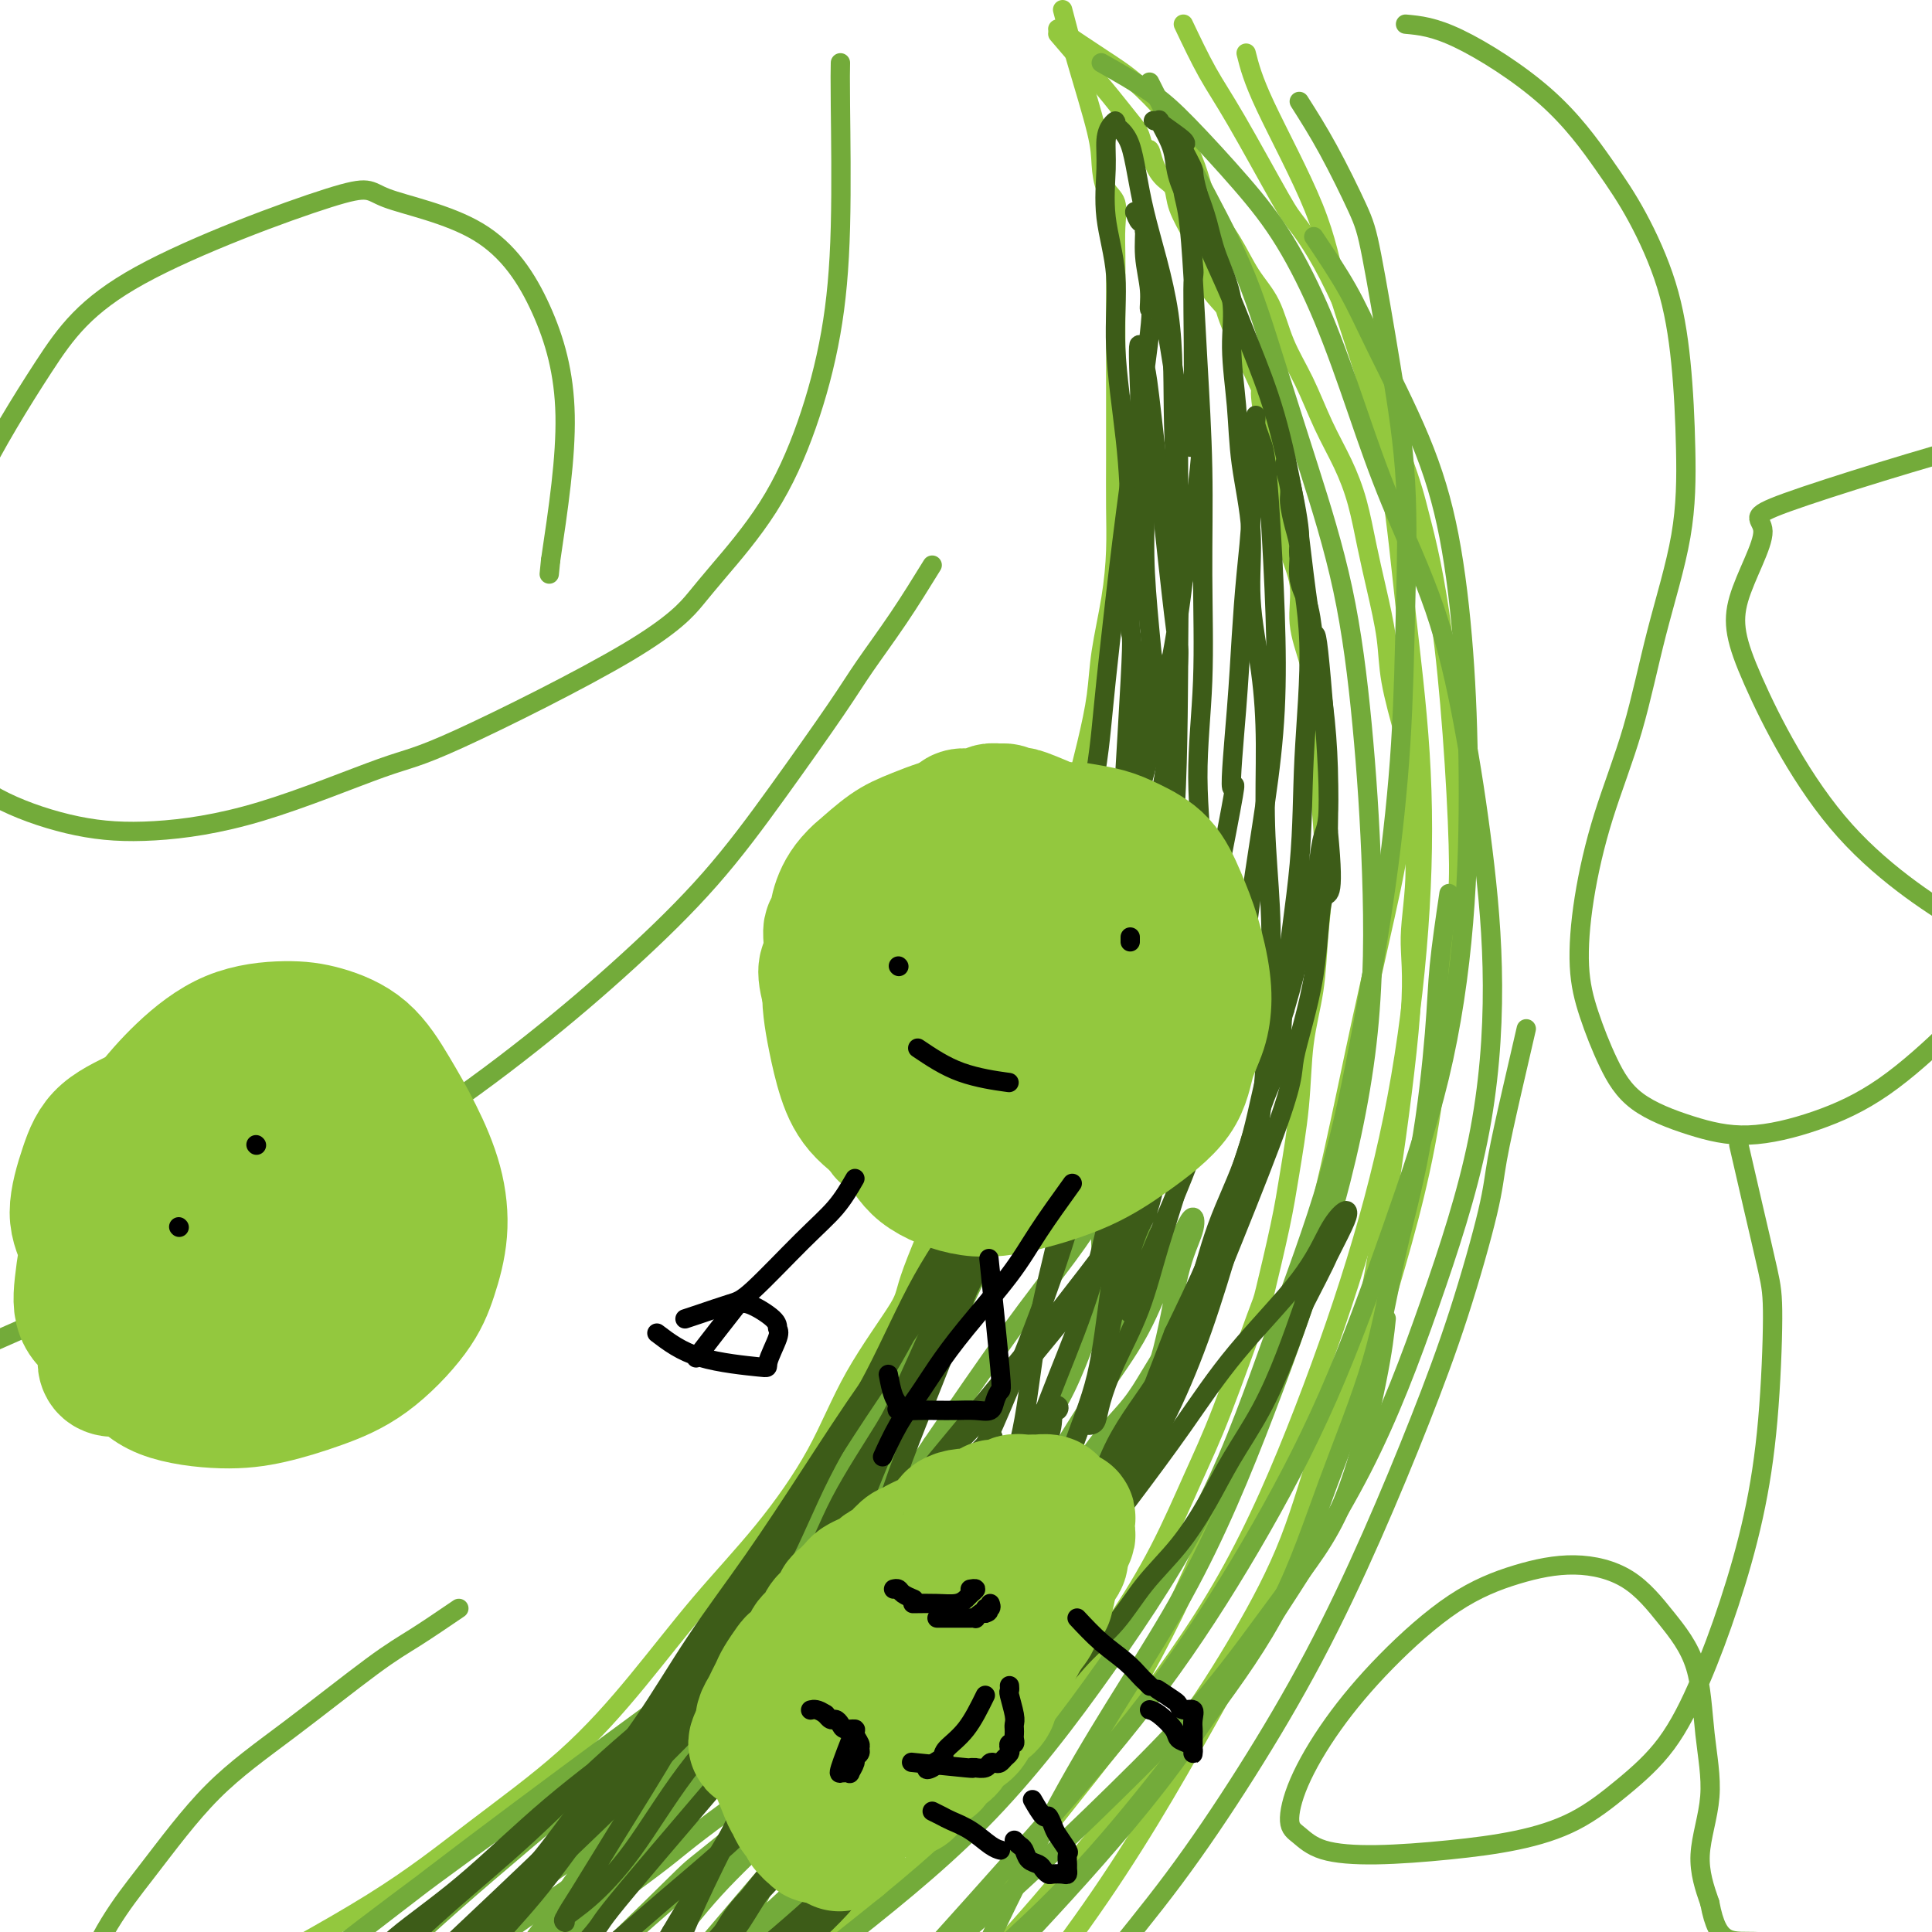 <svg viewBox='0 0 400 400' version='1.1' xmlns='http://www.w3.org/2000/svg' xmlns:xlink='http://www.w3.org/1999/xlink'><g fill='none' stroke='#93C83E' stroke-width='4' stroke-linecap='round' stroke-linejoin='round'><path d='M220,2c0.842,3.240 1.683,6.480 3,11c1.317,4.520 3.109,10.322 4,14c0.891,3.678 0.880,5.234 1,7c0.120,1.766 0.372,3.743 1,5c0.628,1.257 1.632,1.796 2,3c0.368,1.204 0.099,3.075 0,5c-0.099,1.925 -0.026,3.905 0,6c0.026,2.095 0.007,4.307 0,7c-0.007,2.693 -0.002,5.869 0,9c0.002,3.131 0.001,6.217 0,9c-0.001,2.783 -0.002,5.264 0,8c0.002,2.736 0.008,5.727 0,9c-0.008,3.273 -0.029,6.829 0,10c0.029,3.171 0.108,5.956 0,9c-0.108,3.044 -0.402,6.347 -1,10c-0.598,3.653 -1.499,7.655 -2,11c-0.501,3.345 -0.601,6.035 -1,9c-0.399,2.965 -1.097,6.207 -2,10c-0.903,3.793 -2.012,8.137 -3,12c-0.988,3.863 -1.854,7.247 -3,11c-1.146,3.753 -2.573,7.877 -4,12'/><path d='M215,189c-2.961,13.952 -2.364,11.332 -3,13c-0.636,1.668 -2.507,7.624 -4,13c-1.493,5.376 -2.610,10.170 -4,14c-1.390,3.830 -3.052,6.694 -6,13c-2.948,6.306 -7.181,16.053 -9,21c-1.819,4.947 -1.223,5.095 -3,8c-1.777,2.905 -5.929,8.566 -9,14c-3.071,5.434 -5.063,10.642 -8,16c-2.937,5.358 -6.819,10.867 -11,16c-4.181,5.133 -8.661,9.889 -13,15c-4.339,5.111 -8.537,10.576 -13,16c-4.463,5.424 -9.191,10.806 -15,16c-5.809,5.194 -12.700,10.198 -19,15c-6.300,4.802 -12.008,9.400 -21,15c-8.992,5.600 -21.267,12.200 -30,17c-8.733,4.800 -13.924,7.800 -16,9c-2.076,1.200 -1.038,0.600 0,0'/><path d='M219,7c2.076,2.413 4.153,4.827 6,7c1.847,2.173 3.465,4.107 5,6c1.535,1.893 2.988,3.745 4,5c1.012,1.255 1.583,1.912 2,3c0.417,1.088 0.679,2.608 1,3c0.321,0.392 0.700,-0.344 1,0c0.300,0.344 0.521,1.767 1,3c0.479,1.233 1.218,2.275 2,3c0.782,0.725 1.608,1.134 2,2c0.392,0.866 0.350,2.190 1,4c0.650,1.810 1.991,4.107 3,6c1.009,1.893 1.687,3.383 2,5c0.313,1.617 0.261,3.361 1,5c0.739,1.639 2.270,3.171 3,4c0.730,0.829 0.658,0.954 1,2c0.342,1.046 1.098,3.013 2,5c0.902,1.987 1.951,3.993 3,6'/><path d='M259,76c2.893,6.475 2.124,4.163 2,5c-0.124,0.837 0.395,4.822 1,7c0.605,2.178 1.294,2.547 2,6c0.706,3.453 1.427,9.988 2,13c0.573,3.012 0.997,2.499 1,3c0.003,0.501 -0.416,2.016 0,4c0.416,1.984 1.666,4.436 2,7c0.334,2.564 -0.247,5.240 0,8c0.247,2.760 1.324,5.603 2,8c0.676,2.397 0.953,4.348 1,7c0.047,2.652 -0.134,6.004 0,9c0.134,2.996 0.584,5.637 1,9c0.416,3.363 0.798,7.447 1,11c0.202,3.553 0.224,6.575 0,10c-0.224,3.425 -0.693,7.253 -1,11c-0.307,3.747 -0.451,7.414 -1,11c-0.549,3.586 -1.503,7.092 -2,11c-0.497,3.908 -0.538,8.219 -1,13c-0.462,4.781 -1.347,10.032 -2,14c-0.653,3.968 -1.075,6.655 -2,11c-0.925,4.345 -2.355,10.350 -3,13c-0.645,2.650 -0.507,1.946 -2,6c-1.493,4.054 -4.618,12.867 -7,19c-2.382,6.133 -4.020,9.587 -6,14c-1.980,4.413 -4.301,9.786 -7,15c-2.699,5.214 -5.776,10.268 -9,15c-3.224,4.732 -6.596,9.141 -10,14c-3.404,4.859 -6.840,10.168 -11,15c-4.160,4.832 -9.043,9.185 -14,14c-4.957,4.815 -9.988,10.090 -16,15c-6.012,4.910 -13.006,9.455 -20,14'/><path d='M160,408c-9.381,7.048 -14.833,10.167 -25,15c-10.167,4.833 -25.048,11.381 -31,14c-5.952,2.619 -2.976,1.310 0,0'/><path d='M219,6c3.174,2.129 6.349,4.259 9,6c2.651,1.741 4.780,3.094 7,5c2.220,1.906 4.533,4.364 6,6c1.467,1.636 2.090,2.451 3,4c0.910,1.549 2.108,3.831 3,6c0.892,2.169 1.478,4.226 2,6c0.522,1.774 0.981,3.266 2,5c1.019,1.734 2.596,3.709 4,6c1.404,2.291 2.633,4.897 4,7c1.367,2.103 2.872,3.704 4,6c1.128,2.296 1.877,5.286 3,8c1.123,2.714 2.618,5.153 4,8c1.382,2.847 2.649,6.101 4,9c1.351,2.899 2.786,5.441 4,8c1.214,2.559 2.208,5.133 3,8c0.792,2.867 1.384,6.025 2,9c0.616,2.975 1.258,5.766 2,9c0.742,3.234 1.584,6.909 2,10c0.416,3.091 0.404,5.597 1,9c0.596,3.403 1.798,7.701 3,12'/><path d='M291,153c1.693,9.867 0.924,10.035 1,13c0.076,2.965 0.996,8.727 1,14c0.004,5.273 -0.908,10.057 -1,14c-0.092,3.943 0.637,7.043 0,16c-0.637,8.957 -2.641,23.769 -4,33c-1.359,9.231 -2.073,12.882 -3,18c-0.927,5.118 -2.067,11.703 -4,18c-1.933,6.297 -4.659,12.306 -7,19c-2.341,6.694 -4.298,14.073 -7,21c-2.702,6.927 -6.149,13.400 -10,20c-3.851,6.600 -8.106,13.325 -13,20c-4.894,6.675 -10.428,13.301 -16,20c-5.572,6.699 -11.181,13.472 -17,20c-5.819,6.528 -11.848,12.812 -18,19c-6.152,6.188 -12.425,12.281 -20,19c-7.575,6.719 -16.450,14.062 -20,17c-3.550,2.938 -1.775,1.469 0,0'/><path d='M245,5c1.687,3.549 3.375,7.098 5,10c1.625,2.902 3.188,5.158 6,10c2.812,4.842 6.872,12.271 9,16c2.128,3.729 2.323,3.758 4,6c1.677,2.242 4.837,6.697 9,16c4.163,9.303 9.331,23.453 12,31c2.669,7.547 2.841,8.490 4,13c1.159,4.510 3.305,12.586 5,27c1.695,14.414 2.938,35.168 3,45c0.062,9.832 -1.056,8.744 -2,16c-0.944,7.256 -1.715,22.855 -4,37c-2.285,14.145 -6.085,26.836 -10,40c-3.915,13.164 -7.947,26.801 -14,41c-6.053,14.199 -14.128,28.961 -22,43c-7.872,14.039 -15.543,27.357 -26,42c-10.457,14.643 -23.702,30.612 -29,37c-5.298,6.388 -2.649,3.194 0,0'/><path d='M290,172c-0.301,2.664 -0.602,5.328 -2,12c-1.398,6.672 -3.894,17.351 -6,27c-2.106,9.649 -3.822,18.266 -6,28c-2.178,9.734 -4.816,20.584 -8,31c-3.184,10.416 -6.913,20.400 -11,31c-4.087,10.600 -8.532,21.818 -14,33c-5.468,11.182 -11.961,22.327 -19,33c-7.039,10.673 -14.626,20.873 -24,32c-9.374,11.127 -20.535,23.179 -25,28c-4.465,4.821 -2.232,2.410 0,0'/><path d='M258,11c0.671,2.669 1.341,5.339 4,11c2.659,5.661 7.306,14.315 10,21c2.694,6.685 3.437,11.402 5,17c1.563,5.598 3.948,12.078 6,19c2.052,6.922 3.770,14.287 5,22c1.230,7.713 1.972,15.773 3,25c1.028,9.227 2.340,19.621 3,30c0.660,10.379 0.666,20.742 0,32c-0.666,11.258 -2.005,23.410 -4,35c-1.995,11.590 -4.646,22.617 -8,34c-3.354,11.383 -7.412,23.122 -12,35c-4.588,11.878 -9.707,23.896 -16,35c-6.293,11.104 -13.759,21.296 -22,32c-8.241,10.704 -17.257,21.920 -24,30c-6.743,8.080 -11.212,13.023 -13,15c-1.788,1.977 -0.894,0.989 0,0'/></g>
<g fill='none' stroke='#73AB3A' stroke-width='4' stroke-linecap='round' stroke-linejoin='round'><path d='M238,17c1.775,3.514 3.550,7.029 5,10c1.450,2.971 2.576,5.400 5,10c2.424,4.600 6.148,11.372 9,18c2.852,6.628 4.834,13.111 7,20c2.166,6.889 4.515,14.184 7,22c2.485,7.816 5.104,16.153 7,25c1.896,8.847 3.067,18.204 4,28c0.933,9.796 1.627,20.029 2,31c0.373,10.971 0.424,22.679 -1,35c-1.424,12.321 -4.321,25.256 -8,38c-3.679,12.744 -8.138,25.299 -13,38c-4.862,12.701 -10.128,25.549 -17,38c-6.872,12.451 -15.350,24.506 -24,40c-8.650,15.494 -17.471,34.427 -21,42c-3.529,7.573 -1.764,3.787 0,0'/><path d='M269,21c1.921,3.024 3.843,6.049 6,10c2.157,3.951 4.550,8.829 6,12c1.450,3.171 1.956,4.637 3,10c1.044,5.363 2.626,14.625 4,23c1.374,8.375 2.540,15.865 3,24c0.460,8.135 0.214,16.915 0,26c-0.214,9.085 -0.397,18.476 -1,28c-0.603,9.524 -1.627,19.180 -3,29c-1.373,9.820 -3.096,19.803 -5,30c-1.904,10.197 -3.990,20.609 -7,31c-3.010,10.391 -6.944,20.762 -11,32c-4.056,11.238 -8.234,23.342 -14,35c-5.766,11.658 -13.120,22.870 -21,34c-7.880,11.130 -16.288,22.179 -26,32c-9.712,9.821 -20.730,18.413 -29,25c-8.270,6.587 -13.791,11.168 -16,13c-2.209,1.832 -1.104,0.916 0,0'/><path d='M272,49c2.509,3.745 5.019,7.490 7,11c1.981,3.510 3.435,6.786 6,12c2.565,5.214 6.242,12.366 9,19c2.758,6.634 4.598,12.751 6,20c1.402,7.249 2.366,15.631 3,24c0.634,8.369 0.939,16.726 1,26c0.061,9.274 -0.123,19.466 -1,30c-0.877,10.534 -2.446,21.409 -5,32c-2.554,10.591 -6.094,20.897 -10,32c-3.906,11.103 -8.178,23.004 -13,34c-4.822,10.996 -10.193,21.087 -16,31c-5.807,9.913 -12.051,19.647 -19,29c-6.949,9.353 -14.602,18.326 -24,29c-9.398,10.674 -20.542,23.050 -25,28c-4.458,4.950 -2.229,2.475 0,0'/><path d='M300,185c-0.789,5.340 -1.578,10.680 -2,15c-0.422,4.320 -0.476,7.619 -1,14c-0.524,6.381 -1.518,15.844 -3,24c-1.482,8.156 -3.451,15.005 -5,22c-1.549,6.995 -2.676,14.134 -5,22c-2.324,7.866 -5.845,16.458 -9,25c-3.155,8.542 -5.945,17.034 -10,25c-4.055,7.966 -9.374,15.405 -15,23c-5.626,7.595 -11.560,15.345 -18,23c-6.440,7.655 -13.388,15.215 -22,23c-8.612,7.785 -18.889,15.796 -23,19c-4.111,3.204 -2.055,1.602 0,0'/><path d='M228,13c3.595,2.036 7.190,4.072 10,6c2.810,1.928 4.833,3.750 8,7c3.167,3.250 7.476,7.930 11,12c3.524,4.070 6.262,7.532 9,12c2.738,4.468 5.477,9.942 8,16c2.523,6.058 4.829,12.700 7,19c2.171,6.300 4.208,12.257 7,19c2.792,6.743 6.338,14.270 9,22c2.662,7.730 4.441,15.663 6,24c1.559,8.337 2.900,17.080 4,26c1.100,8.920 1.960,18.018 2,28c0.040,9.982 -0.740,20.849 -3,32c-2.260,11.151 -6.001,22.586 -10,34c-3.999,11.414 -8.257,22.808 -14,34c-5.743,11.192 -12.971,22.182 -20,33c-7.029,10.818 -13.859,21.462 -22,32c-8.141,10.538 -17.595,20.969 -26,30c-8.405,9.031 -15.763,16.662 -24,25c-8.237,8.338 -17.353,17.382 -21,21c-3.647,3.618 -1.823,1.809 0,0'/><path d='M316,213c-0.953,4.109 -1.906,8.218 -3,13c-1.094,4.782 -2.328,10.237 -3,14c-0.672,3.763 -0.781,5.835 -2,11c-1.219,5.165 -3.547,13.423 -6,21c-2.453,7.577 -5.030,14.471 -8,22c-2.970,7.529 -6.333,15.692 -10,24c-3.667,8.308 -7.639,16.762 -12,25c-4.361,8.238 -9.110,16.261 -14,24c-4.890,7.739 -9.921,15.195 -15,22c-5.079,6.805 -10.206,12.959 -15,19c-4.794,6.041 -9.254,11.970 -16,18c-6.746,6.030 -15.778,12.162 -22,16c-6.222,3.838 -9.635,5.382 -11,6c-1.365,0.618 -0.683,0.309 0,0'/><path d='M287,273c-0.319,3.104 -0.638,6.208 -2,13c-1.362,6.792 -3.767,17.273 -7,25c-3.233,7.727 -7.292,12.699 -12,19c-4.708,6.301 -10.064,13.930 -16,21c-5.936,7.070 -12.452,13.581 -19,20c-6.548,6.419 -13.127,12.745 -20,19c-6.873,6.255 -14.038,12.440 -18,16c-3.962,3.560 -4.721,4.497 -10,8c-5.279,3.503 -15.080,9.572 -19,12c-3.920,2.428 -1.960,1.214 0,0'/><path d='M244,228c-1.400,2.934 -2.800,5.868 -4,10c-1.200,4.132 -2.199,9.462 -3,13c-0.801,3.538 -1.405,5.284 -3,11c-1.595,5.716 -4.182,15.401 -7,24c-2.818,8.599 -5.868,16.110 -9,24c-3.132,7.890 -6.345,16.157 -10,24c-3.655,7.843 -7.753,15.261 -12,22c-4.247,6.739 -8.644,12.797 -13,18c-4.356,5.203 -8.670,9.551 -12,13c-3.330,3.449 -5.674,6.001 -8,8c-2.326,1.999 -4.634,3.446 -6,4c-1.366,0.554 -1.792,0.217 -2,0c-0.208,-0.217 -0.200,-0.312 0,-1c0.200,-0.688 0.592,-1.968 2,-5c1.408,-3.032 3.831,-7.816 7,-13c3.169,-5.184 7.085,-10.768 11,-16c3.915,-5.232 7.831,-10.112 12,-16c4.169,-5.888 8.593,-12.784 13,-19c4.407,-6.216 8.798,-11.751 13,-18c4.202,-6.249 8.215,-13.210 12,-19c3.785,-5.790 7.342,-10.407 10,-15c2.658,-4.593 4.416,-9.162 6,-13c1.584,-3.838 2.994,-6.945 4,-9c1.006,-2.055 1.609,-3.058 2,-3c0.391,0.058 0.569,1.179 0,3c-0.569,1.821 -1.884,4.344 -3,9c-1.116,4.656 -2.031,11.446 -4,18c-1.969,6.554 -4.991,12.873 -8,19c-3.009,6.127 -6.004,12.064 -9,18'/><path d='M223,319c-4.934,9.628 -8.769,15.197 -13,21c-4.231,5.803 -8.858,11.840 -14,18c-5.142,6.160 -10.798,12.442 -15,17c-4.202,4.558 -6.951,7.390 -14,14c-7.049,6.610 -18.399,16.997 -24,22c-5.601,5.003 -5.451,4.622 -6,5c-0.549,0.378 -1.795,1.514 -4,3c-2.205,1.486 -5.368,3.322 -7,4c-1.632,0.678 -1.732,0.196 -2,0c-0.268,-0.196 -0.703,-0.108 -1,0c-0.297,0.108 -0.455,0.237 0,-1c0.455,-1.237 1.522,-3.839 4,-7c2.478,-3.161 6.366,-6.880 10,-11c3.634,-4.120 7.016,-8.640 11,-13c3.984,-4.360 8.572,-8.559 13,-13c4.428,-4.441 8.696,-9.124 13,-14c4.304,-4.876 8.645,-9.944 13,-15c4.355,-5.056 8.723,-10.101 13,-15c4.277,-4.899 8.461,-9.653 12,-14c3.539,-4.347 6.433,-8.289 9,-12c2.567,-3.711 4.806,-7.193 7,-10c2.194,-2.807 4.343,-4.939 6,-7c1.657,-2.061 2.821,-4.051 4,-6c1.179,-1.949 2.372,-3.858 3,-5c0.628,-1.142 0.691,-1.517 1,-2c0.309,-0.483 0.865,-1.074 1,-1c0.135,0.074 -0.149,0.814 0,2c0.149,1.186 0.732,2.819 0,6c-0.732,3.181 -2.781,7.909 -5,13c-2.219,5.091 -4.610,10.546 -7,16'/><path d='M231,314c-3.391,8.539 -5.870,11.386 -10,17c-4.130,5.614 -9.912,13.995 -13,19c-3.088,5.005 -3.482,6.635 -15,19c-11.518,12.365 -34.158,35.464 -44,45c-9.842,9.536 -6.885,5.509 -9,7c-2.115,1.491 -9.302,8.501 -14,13c-4.698,4.499 -6.908,6.488 -9,8c-2.092,1.512 -4.068,2.546 -5,3c-0.932,0.454 -0.821,0.326 -1,0c-0.179,-0.326 -0.649,-0.851 0,-2c0.649,-1.149 2.417,-2.923 5,-6c2.583,-3.077 5.982,-7.458 10,-12c4.018,-4.542 8.656,-9.244 13,-14c4.344,-4.756 8.395,-9.566 13,-15c4.605,-5.434 9.764,-11.492 15,-17c5.236,-5.508 10.548,-10.467 15,-16c4.452,-5.533 8.044,-11.641 12,-17c3.956,-5.359 8.277,-9.970 12,-14c3.723,-4.030 6.846,-7.479 9,-10c2.154,-2.521 3.337,-4.113 4,-5c0.663,-0.887 0.806,-1.070 1,-1c0.194,0.070 0.439,0.391 0,1c-0.439,0.609 -1.561,1.505 -5,5c-3.439,3.495 -9.194,9.589 -16,16c-6.806,6.411 -14.664,13.140 -22,20c-7.336,6.860 -14.151,13.852 -22,21c-7.849,7.148 -16.733,14.452 -24,21c-7.267,6.548 -12.918,12.340 -18,17c-5.082,4.660 -9.595,8.189 -12,10c-2.405,1.811 -2.703,1.906 -3,2'/><path d='M98,429c-19.217,17.432 -6.760,5.012 1,-2c7.760,-7.012 10.822,-8.616 18,-15c7.178,-6.384 18.472,-17.547 23,-22c4.528,-4.453 2.289,-2.196 13,-11c10.711,-8.804 34.372,-28.668 43,-36c8.628,-7.332 2.223,-2.134 1,-1c-1.223,1.134 2.735,-1.798 0,0c-2.735,1.798 -12.165,8.327 -23,16c-10.835,7.673 -23.076,16.490 -29,21c-5.924,4.510 -5.532,4.715 -17,13c-11.468,8.285 -34.796,24.652 -45,32c-10.204,7.348 -7.285,5.676 -10,8c-2.715,2.324 -11.063,8.644 -13,9c-1.937,0.356 2.539,-5.252 5,-8c2.461,-2.748 2.907,-2.635 8,-7c5.093,-4.365 14.833,-13.209 25,-21c10.167,-7.791 20.761,-14.531 31,-22c10.239,-7.469 20.125,-15.668 29,-22c8.875,-6.332 16.741,-10.796 22,-14c5.259,-3.204 7.912,-5.149 9,-6c1.088,-0.851 0.610,-0.608 -1,0c-1.610,0.608 -4.353,1.580 -10,5c-5.647,3.420 -14.197,9.289 -23,15c-8.803,5.711 -17.859,11.263 -28,18c-10.141,6.737 -21.366,14.659 -31,22c-9.634,7.341 -17.675,14.100 -24,19c-6.325,4.900 -10.932,7.942 -14,10c-3.068,2.058 -4.595,3.131 -4,2c0.595,-1.131 3.313,-4.466 9,-10c5.687,-5.534 14.344,-13.267 23,-21'/><path d='M86,401c10.155,-9.325 19.544,-17.139 30,-26c10.456,-8.861 21.981,-18.769 31,-26c9.019,-7.231 15.533,-11.786 23,-17c7.467,-5.214 15.888,-11.089 11,-8c-4.888,3.089 -23.086,15.140 -32,21c-8.914,5.860 -8.545,5.529 -16,11c-7.455,5.471 -22.733,16.742 -35,26c-12.267,9.258 -21.522,16.501 -30,23c-8.478,6.499 -16.180,12.254 -21,16c-4.820,3.746 -6.757,5.482 -6,5c0.757,-0.482 4.209,-3.183 9,-7c4.791,-3.817 10.920,-8.751 19,-15c8.080,-6.249 18.110,-13.814 28,-21c9.890,-7.186 19.641,-13.992 30,-21c10.359,-7.008 21.326,-14.219 31,-21c9.674,-6.781 18.053,-13.134 25,-18c6.947,-4.866 12.460,-8.247 17,-12c4.540,-3.753 8.107,-7.879 11,-11c2.893,-3.121 5.114,-5.239 7,-8c1.886,-2.761 3.438,-6.166 5,-10c1.562,-3.834 3.133,-8.099 4,-12c0.867,-3.901 1.031,-7.439 1,-10c-0.031,-2.561 -0.257,-4.145 0,-6c0.257,-1.855 0.997,-3.981 1,-5c0.003,-1.019 -0.732,-0.932 -1,-1c-0.268,-0.068 -0.069,-0.292 0,0c0.069,0.292 0.008,1.099 -1,3c-1.008,1.901 -2.964,4.896 -6,9c-3.036,4.104 -7.153,9.315 -12,16c-4.847,6.685 -10.423,14.842 -16,23'/><path d='M193,299c-8.836,12.946 -12.926,20.310 -19,29c-6.074,8.690 -14.131,18.704 -21,28c-6.869,9.296 -12.550,17.873 -18,25c-5.450,7.127 -10.671,12.803 -15,19c-4.329,6.197 -7.768,12.916 -9,15c-1.232,2.084 -0.259,-0.467 0,-1c0.259,-0.533 -0.197,0.952 1,-1c1.197,-1.952 4.048,-7.341 8,-13c3.952,-5.659 9.005,-11.590 14,-18c4.995,-6.410 9.932,-13.301 15,-21c5.068,-7.699 10.266,-16.206 15,-24c4.734,-7.794 9.005,-14.873 13,-22c3.995,-7.127 7.715,-14.301 11,-21c3.285,-6.699 6.134,-12.924 9,-19c2.866,-6.076 5.750,-12.003 8,-17c2.250,-4.997 3.865,-9.064 5,-12c1.135,-2.936 1.791,-4.742 2,-6c0.209,-1.258 -0.029,-1.967 0,-2c0.029,-0.033 0.323,0.611 0,2c-0.323,1.389 -1.265,3.523 -4,8c-2.735,4.477 -7.264,11.299 -12,19c-4.736,7.701 -9.679,16.283 -15,25c-5.321,8.717 -11.020,17.568 -17,27c-5.980,9.432 -12.240,19.444 -18,29c-5.760,9.556 -11.018,18.656 -16,26c-4.982,7.344 -9.688,12.932 -13,18c-3.312,5.068 -5.230,9.615 -7,12c-1.770,2.385 -3.392,2.608 -4,3c-0.608,0.392 -0.202,0.952 0,1c0.202,0.048 0.201,-0.415 2,-3c1.799,-2.585 5.400,-7.293 9,-12'/><path d='M117,393c4.075,-4.532 8.764,-8.862 13,-14c4.236,-5.138 8.020,-11.083 12,-17c3.980,-5.917 8.158,-11.807 12,-18c3.842,-6.193 7.349,-12.691 11,-19c3.651,-6.309 7.444,-12.429 12,-21c4.556,-8.571 9.873,-19.592 12,-24c2.127,-4.408 1.063,-2.204 0,0'/></g>
<g fill='none' stroke='#3D5C18' stroke-width='4' stroke-linecap='round' stroke-linejoin='round'><path d='M206,309c-1.306,2.479 -2.611,4.958 -6,11c-3.389,6.042 -8.860,15.646 -14,23c-5.140,7.354 -9.949,12.457 -15,18c-5.051,5.543 -10.346,11.526 -16,17c-5.654,5.474 -11.669,10.438 -17,15c-5.331,4.562 -9.979,8.723 -14,12c-4.021,3.277 -7.415,5.671 -9,7c-1.585,1.329 -1.363,1.593 -2,2c-0.637,0.407 -2.134,0.958 0,-2c2.134,-2.958 7.900,-9.426 10,-12c2.100,-2.574 0.534,-1.256 7,-9c6.466,-7.744 20.963,-24.552 28,-33c7.037,-8.448 6.615,-8.538 10,-13c3.385,-4.462 10.578,-13.296 18,-22c7.422,-8.704 15.074,-17.276 18,-21c2.926,-3.724 1.128,-2.599 1,-3c-0.128,-0.401 1.416,-2.329 0,-1c-1.416,1.329 -5.792,5.913 -9,9c-3.208,3.087 -5.247,4.677 -9,8c-3.753,3.323 -9.219,8.379 -19,18c-9.781,9.621 -23.876,23.809 -31,31c-7.124,7.191 -7.277,7.387 -11,11c-3.723,3.613 -11.017,10.642 -20,19c-8.983,8.358 -19.655,18.044 -24,22c-4.345,3.956 -2.362,2.180 -3,3c-0.638,0.820 -3.897,4.234 -3,3c0.897,-1.234 5.948,-7.117 11,-13'/><path d='M87,409c2.595,-2.956 3.584,-3.848 8,-8c4.416,-4.152 12.260,-11.566 20,-19c7.740,-7.434 15.377,-14.888 22,-21c6.623,-6.112 12.232,-10.881 21,-19c8.768,-8.119 20.696,-19.589 25,-24c4.304,-4.411 0.983,-1.762 0,-1c-0.983,0.762 0.373,-0.362 0,0c-0.373,0.362 -2.475,2.211 -6,5c-3.525,2.789 -8.472,6.517 -14,11c-5.528,4.483 -11.636,9.721 -18,15c-6.364,5.279 -12.985,10.601 -19,16c-6.015,5.399 -11.423,10.877 -17,16c-5.577,5.123 -11.324,9.891 -16,14c-4.676,4.109 -8.283,7.557 -11,10c-2.717,2.443 -4.544,3.879 -6,5c-1.456,1.121 -2.541,1.926 -3,2c-0.459,0.074 -0.292,-0.581 0,-1c0.292,-0.419 0.708,-0.600 2,-2c1.292,-1.400 3.459,-4.018 7,-7c3.541,-2.982 8.457,-6.328 14,-11c5.543,-4.672 11.714,-10.672 18,-16c6.286,-5.328 12.688,-9.985 19,-15c6.312,-5.015 12.534,-10.388 19,-16c6.466,-5.612 13.177,-11.461 19,-17c5.823,-5.539 10.758,-10.766 16,-16c5.242,-5.234 10.791,-10.474 15,-15c4.209,-4.526 7.077,-8.337 10,-12c2.923,-3.663 5.902,-7.179 9,-11c3.098,-3.821 6.314,-7.949 9,-12c2.686,-4.051 4.843,-8.026 7,-12'/><path d='M237,248c6.539,-9.160 5.386,-8.559 6,-10c0.614,-1.441 2.993,-4.923 4,-6c1.007,-1.077 0.641,0.253 2,-1c1.359,-1.253 4.444,-5.088 0,1c-4.444,6.088 -16.415,22.099 -24,32c-7.585,9.901 -10.783,13.694 -16,20c-5.217,6.306 -12.454,15.127 -19,23c-6.546,7.873 -12.402,14.798 -18,22c-5.598,7.202 -10.937,14.682 -16,21c-5.063,6.318 -9.850,11.473 -14,17c-4.150,5.527 -7.663,11.427 -11,16c-3.337,4.573 -6.496,7.818 -9,10c-2.504,2.182 -4.352,3.300 -5,4c-0.648,0.700 -0.096,0.984 0,1c0.096,0.016 -0.265,-0.234 0,-1c0.265,-0.766 1.156,-2.047 3,-5c1.844,-2.953 4.641,-7.578 8,-13c3.359,-5.422 7.280,-11.640 11,-18c3.720,-6.360 7.239,-12.862 11,-19c3.761,-6.138 7.765,-11.914 11,-18c3.235,-6.086 5.702,-12.483 9,-19c3.298,-6.517 7.426,-13.154 11,-20c3.574,-6.846 6.593,-13.902 10,-20c3.407,-6.098 7.201,-11.240 10,-16c2.799,-4.760 4.604,-9.140 6,-12c1.396,-2.860 2.385,-4.200 3,-5c0.615,-0.800 0.858,-1.062 1,-1c0.142,0.062 0.183,0.446 0,1c-0.183,0.554 -0.592,1.277 -1,2'/><path d='M210,234c13.638,-24.178 1.233,-3.122 -5,8c-6.233,11.122 -6.296,12.312 -9,18c-2.704,5.688 -8.050,15.876 -11,21c-2.950,5.124 -3.504,5.184 -13,20c-9.496,14.816 -27.935,44.387 -36,57c-8.065,12.613 -5.757,8.266 -8,11c-2.243,2.734 -9.036,12.548 -14,19c-4.964,6.452 -8.098,9.540 -11,13c-2.902,3.460 -5.573,7.291 -7,9c-1.427,1.709 -1.610,1.297 -2,1c-0.390,-0.297 -0.985,-0.478 -1,-1c-0.015,-0.522 0.552,-1.384 1,-2c0.448,-0.616 0.776,-0.985 2,-3c1.224,-2.015 3.343,-5.676 6,-9c2.657,-3.324 5.850,-6.313 9,-10c3.150,-3.687 6.256,-8.074 10,-13c3.744,-4.926 8.127,-10.393 12,-16c3.873,-5.607 7.235,-11.356 11,-17c3.765,-5.644 7.931,-11.183 12,-17c4.069,-5.817 8.039,-11.910 12,-18c3.961,-6.090 7.912,-12.176 12,-18c4.088,-5.824 8.314,-11.386 12,-17c3.686,-5.614 6.832,-11.280 10,-17c3.168,-5.720 6.358,-11.494 9,-17c2.642,-5.506 4.735,-10.744 7,-16c2.265,-5.256 4.701,-10.530 7,-16c2.299,-5.470 4.462,-11.136 6,-16c1.538,-4.864 2.453,-8.925 3,-13c0.547,-4.075 0.728,-8.164 1,-12c0.272,-3.836 0.636,-7.418 1,-11'/><path d='M236,152c1.018,-7.057 1.062,-6.701 1,-8c-0.062,-1.299 -0.230,-4.253 0,-6c0.230,-1.747 0.857,-2.289 1,-3c0.143,-0.711 -0.199,-1.593 0,-1c0.199,0.593 0.940,2.659 1,4c0.060,1.341 -0.562,1.957 -1,5c-0.438,3.043 -0.693,8.514 -2,14c-1.307,5.486 -3.665,10.989 -5,17c-1.335,6.011 -1.645,12.532 -3,19c-1.355,6.468 -3.754,12.882 -6,20c-2.246,7.118 -4.337,14.938 -7,22c-2.663,7.062 -5.897,13.365 -9,20c-3.103,6.635 -6.076,13.604 -10,21c-3.924,7.396 -8.801,15.221 -13,22c-4.199,6.779 -7.722,12.511 -11,18c-3.278,5.489 -6.312,10.733 -8,13c-1.688,2.267 -2.031,1.557 -3,3c-0.969,1.443 -2.565,5.038 -3,6c-0.435,0.962 0.289,-0.711 0,-1c-0.289,-0.289 -1.592,0.805 0,-1c1.592,-1.805 6.078,-6.508 9,-11c2.922,-4.492 4.279,-8.773 7,-14c2.721,-5.227 6.806,-11.400 9,-15c2.194,-3.600 2.499,-4.626 4,-8c1.501,-3.374 4.199,-9.097 8,-18c3.801,-8.903 8.703,-20.985 11,-27c2.297,-6.015 1.987,-5.963 3,-10c1.013,-4.037 3.350,-12.164 5,-19c1.650,-6.836 2.614,-12.382 4,-18c1.386,-5.618 3.193,-11.309 5,-17'/><path d='M223,179c3.726,-15.858 4.540,-23.502 5,-28c0.460,-4.498 0.564,-5.850 1,-10c0.436,-4.150 1.204,-11.097 2,-18c0.796,-6.903 1.621,-13.761 3,-24c1.379,-10.239 3.313,-23.858 4,-30c0.687,-6.142 0.129,-4.807 0,-5c-0.129,-0.193 0.172,-1.916 0,-4c-0.172,-2.084 -0.816,-4.530 -1,-7c-0.184,-2.470 0.094,-4.964 0,-6c-0.094,-1.036 -0.558,-0.615 -1,-1c-0.442,-0.385 -0.860,-1.575 -1,-2c-0.140,-0.425 0.000,-0.086 0,0c-0.000,0.086 -0.140,-0.081 0,0c0.140,0.081 0.559,0.410 1,1c0.441,0.590 0.903,1.441 1,2c0.097,0.559 -0.170,0.825 0,1c0.170,0.175 0.778,0.257 2,6c1.222,5.743 3.057,17.146 4,23c0.943,5.854 0.993,6.158 1,9c0.007,2.842 -0.028,8.221 0,18c0.028,9.779 0.120,23.957 0,31c-0.120,7.043 -0.452,6.949 -1,11c-0.548,4.051 -1.311,12.246 -3,20c-1.689,7.754 -4.302,15.066 -6,22c-1.698,6.934 -2.479,13.489 -4,20c-1.521,6.511 -3.780,12.980 -5,18c-1.220,5.020 -1.399,8.593 -2,12c-0.601,3.407 -1.623,6.648 -2,9c-0.377,2.352 -0.108,3.815 0,4c0.108,0.185 0.054,-0.907 0,-2'/><path d='M221,249c-3.510,17.330 -0.786,3.657 1,-3c1.786,-6.657 2.632,-6.296 4,-11c1.368,-4.704 3.257,-14.474 4,-20c0.743,-5.526 0.341,-6.810 1,-21c0.659,-14.190 2.379,-41.286 3,-53c0.621,-11.714 0.144,-8.046 0,-11c-0.144,-2.954 0.045,-12.530 0,-20c-0.045,-7.470 -0.323,-12.836 -1,-19c-0.677,-6.164 -1.751,-13.128 -2,-19c-0.249,-5.872 0.328,-10.651 0,-15c-0.328,-4.349 -1.562,-8.266 -2,-12c-0.438,-3.734 -0.082,-7.285 0,-10c0.082,-2.715 -0.112,-4.593 0,-6c0.112,-1.407 0.530,-2.344 1,-3c0.470,-0.656 0.992,-1.030 1,-1c0.008,0.030 -0.496,0.463 0,1c0.496,0.537 1.994,1.178 3,4c1.006,2.822 1.522,7.826 3,14c1.478,6.174 3.919,13.519 5,21c1.081,7.481 0.802,15.100 1,23c0.198,7.900 0.874,16.083 1,25c0.126,8.917 -0.296,18.570 -1,28c-0.704,9.430 -1.688,18.639 -3,28c-1.312,9.361 -2.950,18.875 -5,29c-2.050,10.125 -4.512,20.859 -7,31c-2.488,10.141 -5.001,19.687 -8,29c-2.999,9.313 -6.484,18.393 -10,27c-3.516,8.607 -7.062,16.740 -11,24c-3.938,7.260 -8.268,13.646 -12,19c-3.732,5.354 -6.866,9.677 -10,14'/><path d='M177,342c-4.409,6.317 -4.432,5.609 -5,6c-0.568,0.391 -1.681,1.880 -2,2c-0.319,0.120 0.156,-1.129 0,-1c-0.156,0.129 -0.944,1.634 0,-1c0.944,-2.634 3.619,-9.409 5,-13c1.381,-3.591 1.469,-4.000 2,-5c0.531,-1.000 1.503,-2.592 3,-7c1.497,-4.408 3.517,-11.630 7,-21c3.483,-9.370 8.430,-20.886 12,-31c3.570,-10.114 5.762,-18.826 8,-28c2.238,-9.174 4.523,-18.810 7,-27c2.477,-8.190 5.147,-14.936 7,-21c1.853,-6.064 2.888,-11.447 4,-16c1.112,-4.553 2.301,-8.275 3,-11c0.699,-2.725 0.907,-4.454 1,-5c0.093,-0.546 0.072,0.092 0,1c-0.072,0.908 -0.196,2.088 0,4c0.196,1.912 0.713,4.556 -1,11c-1.713,6.444 -5.655,16.686 -9,27c-3.345,10.314 -6.092,20.698 -10,32c-3.908,11.302 -8.978,23.520 -14,35c-5.022,11.480 -9.997,22.221 -14,32c-4.003,9.779 -7.033,18.596 -10,26c-2.967,7.404 -5.871,13.394 -8,19c-2.129,5.606 -3.484,10.827 -6,17c-2.516,6.173 -6.194,13.298 -9,19c-2.806,5.702 -4.742,9.982 -6,13c-1.258,3.018 -1.839,4.774 -3,6c-1.161,1.226 -2.903,1.922 -3,1c-0.097,-0.922 1.452,-3.461 3,-6'/><path d='M139,400c1.924,-3.336 5.236,-8.677 9,-15c3.764,-6.323 7.982,-13.630 13,-21c5.018,-7.370 10.838,-14.805 15,-21c4.162,-6.195 6.666,-11.152 14,-20c7.334,-8.848 19.499,-21.587 24,-27c4.501,-5.413 1.336,-3.499 1,-3c-0.336,0.499 2.155,-0.415 3,-1c0.845,-0.585 0.045,-0.840 0,-1c-0.045,-0.160 0.665,-0.225 1,0c0.335,0.225 0.294,0.741 0,1c-0.294,0.259 -0.842,0.260 -1,1c-0.158,0.740 0.074,2.219 -1,5c-1.074,2.781 -3.453,6.864 -7,13c-3.547,6.136 -8.261,14.324 -13,22c-4.739,7.676 -9.502,14.841 -14,22c-4.498,7.159 -8.729,14.314 -13,20c-4.271,5.686 -8.580,9.903 -12,14c-3.420,4.097 -5.950,8.074 -8,11c-2.050,2.926 -3.619,4.801 -5,6c-1.381,1.199 -2.575,1.723 -3,2c-0.425,0.277 -0.082,0.309 0,0c0.082,-0.309 -0.096,-0.957 0,-1c0.096,-0.043 0.468,0.519 3,-2c2.532,-2.519 7.224,-8.118 9,-10c1.776,-1.882 0.636,-0.046 7,-7c6.364,-6.954 20.232,-22.699 29,-33c8.768,-10.301 12.438,-15.158 15,-18c2.562,-2.842 4.018,-3.669 6,-6c1.982,-2.331 4.491,-6.165 7,-10'/><path d='M218,321c11.881,-14.137 3.583,-5.980 0,-2c-3.583,3.980 -2.453,3.781 0,1c2.453,-2.781 6.227,-8.146 -2,1c-8.227,9.146 -28.457,32.801 -37,43c-8.543,10.199 -5.401,6.942 -7,9c-1.599,2.058 -7.941,9.431 -12,15c-4.059,5.569 -5.835,9.334 -8,12c-2.165,2.666 -4.718,4.233 -6,5c-1.282,0.767 -1.292,0.735 -1,1c0.292,0.265 0.885,0.828 2,-1c1.115,-1.828 2.751,-6.046 6,-10c3.249,-3.954 8.112,-7.645 13,-12c4.888,-4.355 9.803,-9.375 14,-14c4.197,-4.625 7.678,-8.856 11,-12c3.322,-3.144 6.485,-5.200 9,-7c2.515,-1.800 4.381,-3.343 5,-4c0.619,-0.657 -0.008,-0.428 0,0c0.008,0.428 0.652,1.056 0,2c-0.652,0.944 -2.599,2.203 -6,5c-3.401,2.797 -8.257,7.130 -14,12c-5.743,4.870 -12.372,10.275 -18,16c-5.628,5.725 -10.255,11.768 -15,17c-4.745,5.232 -9.608,9.653 -13,13c-3.392,3.347 -5.315,5.620 -6,7c-0.685,1.380 -0.134,1.867 0,2c0.134,0.133 -0.150,-0.088 3,-2c3.150,-1.912 9.733,-5.515 16,-10c6.267,-4.485 12.219,-9.853 18,-15c5.781,-5.147 11.390,-10.074 17,-15'/><path d='M187,378c7.855,-6.713 9.992,-8.496 13,-11c3.008,-2.504 6.887,-5.728 9,-8c2.113,-2.272 2.458,-3.592 3,-5c0.542,-1.408 1.279,-2.904 1,-2c-0.279,0.904 -1.573,4.208 -3,6c-1.427,1.792 -2.986,2.073 -4,3c-1.014,0.927 -1.482,2.501 -5,6c-3.518,3.499 -10.086,8.922 -15,14c-4.914,5.078 -8.175,9.809 -12,14c-3.825,4.191 -8.213,7.840 -11,10c-2.787,2.160 -3.972,2.831 -5,3c-1.028,0.169 -1.898,-0.164 -2,0c-0.102,0.164 0.566,0.826 2,0c1.434,-0.826 3.636,-3.140 6,-6c2.364,-2.860 4.890,-6.267 8,-9c3.110,-2.733 6.804,-4.792 10,-7c3.196,-2.208 5.893,-4.565 8,-7c2.107,-2.435 3.625,-4.947 6,-7c2.375,-2.053 5.607,-3.649 8,-6c2.393,-2.351 3.947,-5.459 6,-8c2.053,-2.541 4.606,-4.514 7,-7c2.394,-2.486 4.628,-5.484 7,-8c2.372,-2.516 4.880,-4.549 7,-7c2.120,-2.451 3.851,-5.319 6,-8c2.149,-2.681 4.717,-5.174 7,-8c2.283,-2.826 4.280,-5.984 6,-9c1.720,-3.016 3.162,-5.891 5,-9c1.838,-3.109 4.072,-6.452 6,-10c1.928,-3.548 3.551,-7.299 5,-11c1.449,-3.701 2.725,-7.350 4,-11'/><path d='M270,270c4.991,-9.682 4.468,-8.887 5,-10c0.532,-1.113 2.121,-4.133 3,-6c0.879,-1.867 1.050,-2.582 1,-3c-0.050,-0.418 -0.322,-0.538 -1,0c-0.678,0.538 -1.762,1.733 -3,4c-1.238,2.267 -2.630,5.606 -6,10c-3.370,4.394 -8.718,9.844 -13,15c-4.282,5.156 -7.498,10.019 -11,15c-3.502,4.981 -7.292,10.079 -11,15c-3.708,4.921 -7.336,9.664 -11,14c-3.664,4.336 -7.364,8.264 -10,12c-2.636,3.736 -4.209,7.278 -6,10c-1.791,2.722 -3.800,4.622 -5,6c-1.200,1.378 -1.591,2.234 -2,3c-0.409,0.766 -0.836,1.442 -1,2c-0.164,0.558 -0.064,0.997 0,1c0.064,0.003 0.091,-0.430 0,-1c-0.091,-0.570 -0.301,-1.277 0,-2c0.301,-0.723 1.111,-1.461 2,-3c0.889,-1.539 1.856,-3.878 4,-8c2.144,-4.122 5.465,-10.026 9,-15c3.535,-4.974 7.283,-9.016 10,-14c2.717,-4.984 4.404,-10.909 7,-16c2.596,-5.091 6.101,-9.349 9,-14c2.899,-4.651 5.191,-9.694 7,-15c1.809,-5.306 3.134,-10.876 5,-16c1.866,-5.124 4.272,-9.803 6,-15c1.728,-5.197 2.780,-10.914 4,-16c1.220,-5.086 2.610,-9.543 4,-14'/><path d='M266,209c3.450,-11.788 2.576,-10.758 3,-13c0.424,-2.242 2.145,-7.755 3,-11c0.855,-3.245 0.842,-4.223 1,-6c0.158,-1.777 0.485,-4.354 1,-6c0.515,-1.646 1.216,-2.360 1,-10c-0.216,-7.640 -1.350,-22.206 -2,-28c-0.650,-5.794 -0.818,-2.817 -1,-3c-0.182,-0.183 -0.378,-3.526 -1,-6c-0.622,-2.474 -1.668,-4.078 -2,-6c-0.332,-1.922 0.051,-4.163 0,-6c-0.051,-1.837 -0.535,-3.272 -1,-5c-0.465,-1.728 -0.909,-3.750 -1,-5c-0.091,-1.250 0.172,-1.729 0,-3c-0.172,-1.271 -0.779,-3.335 -1,-4c-0.221,-0.665 -0.058,0.068 0,0c0.058,-0.068 0.010,-0.936 0,-1c-0.010,-0.064 0.020,0.676 0,1c-0.020,0.324 -0.088,0.233 0,0c0.088,-0.233 0.332,-0.606 1,2c0.668,2.606 1.762,8.191 2,11c0.238,2.809 -0.378,2.842 0,6c0.378,3.158 1.749,9.440 2,17c0.251,7.560 -0.619,16.398 -1,24c-0.381,7.602 -0.274,13.969 -1,22c-0.726,8.031 -2.285,17.726 -3,25c-0.715,7.274 -0.587,12.126 -1,15c-0.413,2.874 -1.369,3.770 -3,8c-1.631,4.230 -3.939,11.793 -6,18c-2.061,6.207 -3.875,11.059 -6,16c-2.125,4.941 -4.563,9.970 -7,15'/><path d='M243,276c-4.152,10.727 -3.531,9.044 -5,13c-1.469,3.956 -5.027,13.551 -7,18c-1.973,4.449 -2.361,3.754 -3,5c-0.639,1.246 -1.529,4.435 -3,8c-1.471,3.565 -3.523,7.507 -4,9c-0.477,1.493 0.620,0.538 1,0c0.380,-0.538 0.042,-0.660 0,-1c-0.042,-0.340 0.213,-0.899 1,-2c0.787,-1.101 2.106,-2.742 4,-6c1.894,-3.258 4.363,-8.131 7,-13c2.637,-4.869 5.441,-9.733 8,-15c2.559,-5.267 4.871,-10.936 7,-17c2.129,-6.064 4.074,-12.522 6,-19c1.926,-6.478 3.833,-12.976 5,-19c1.167,-6.024 1.595,-11.574 2,-17c0.405,-5.426 0.786,-10.727 1,-16c0.214,-5.273 0.259,-10.519 0,-16c-0.259,-5.481 -0.824,-11.197 -1,-17c-0.176,-5.803 0.037,-11.692 0,-17c-0.037,-5.308 -0.324,-10.035 -1,-15c-0.676,-4.965 -1.741,-10.169 -2,-15c-0.259,-4.831 0.287,-9.289 0,-14c-0.287,-4.711 -1.407,-9.675 -2,-14c-0.593,-4.325 -0.658,-8.010 -1,-12c-0.342,-3.990 -0.959,-8.285 -1,-12c-0.041,-3.715 0.494,-6.852 0,-10c-0.494,-3.148 -2.018,-6.309 -3,-9c-0.982,-2.691 -1.424,-4.912 -2,-7c-0.576,-2.088 -1.288,-4.044 -2,-6'/><path d='M248,40c-1.192,-4.308 -0.673,-4.079 -1,-5c-0.327,-0.921 -1.499,-2.993 -2,-4c-0.501,-1.007 -0.329,-0.949 0,-1c0.329,-0.051 0.817,-0.210 0,-1c-0.817,-0.790 -2.938,-2.212 -4,-3c-1.062,-0.788 -1.065,-0.943 -1,-1c0.065,-0.057 0.199,-0.017 0,0c-0.199,0.017 -0.730,0.011 -1,0c-0.270,-0.011 -0.280,-0.026 0,0c0.280,0.026 0.849,0.091 1,0c0.151,-0.091 -0.116,-0.340 0,0c0.116,0.340 0.613,1.269 1,2c0.387,0.731 0.662,1.262 1,2c0.338,0.738 0.740,1.681 1,3c0.260,1.319 0.378,3.015 1,5c0.622,1.985 1.747,4.261 3,7c1.253,2.739 2.633,5.941 4,9c1.367,3.059 2.722,5.974 4,9c1.278,3.026 2.478,6.162 4,10c1.522,3.838 3.367,8.376 5,14c1.633,5.624 3.054,12.333 4,18c0.946,5.667 1.416,10.292 2,15c0.584,4.708 1.280,9.499 2,14c0.720,4.501 1.463,8.712 2,13c0.537,4.288 0.868,8.654 1,13c0.132,4.346 0.066,8.673 0,13'/><path d='M275,172c1.529,15.762 -0.148,12.168 -1,14c-0.852,1.832 -0.877,9.090 -2,16c-1.123,6.910 -3.343,13.474 -4,17c-0.657,3.526 0.251,4.016 -5,18c-5.251,13.984 -16.660,41.463 -21,52c-4.340,10.537 -1.610,4.132 -2,4c-0.390,-0.132 -3.901,6.010 -6,10c-2.099,3.990 -2.787,5.830 -4,8c-1.213,2.170 -2.951,4.671 -5,7c-2.049,2.329 -4.408,4.486 -6,6c-1.592,1.514 -2.418,2.387 -3,3c-0.582,0.613 -0.920,0.967 -1,1c-0.080,0.033 0.096,-0.256 0,-1c-0.096,-0.744 -0.466,-1.942 0,-4c0.466,-2.058 1.768,-4.976 3,-9c1.232,-4.024 2.394,-9.156 4,-14c1.606,-4.844 3.656,-9.402 5,-15c1.344,-5.598 1.982,-12.237 3,-19c1.018,-6.763 2.415,-13.649 4,-21c1.585,-7.351 3.357,-15.168 5,-22c1.643,-6.832 3.155,-12.681 4,-19c0.845,-6.319 1.021,-13.110 1,-20c-0.021,-6.890 -0.239,-13.879 -1,-20c-0.761,-6.121 -2.064,-11.372 -3,-17c-0.936,-5.628 -1.505,-11.632 -2,-17c-0.495,-5.368 -0.916,-10.099 -1,-15c-0.084,-4.901 0.170,-9.973 0,-14c-0.170,-4.027 -0.763,-7.008 -1,-10c-0.237,-2.992 -0.119,-5.996 0,-9'/><path d='M236,82c-0.855,-19.438 0.507,-7.031 1,-3c0.493,4.031 0.118,-0.312 0,-1c-0.118,-0.688 0.021,2.278 0,1c-0.021,-1.278 -0.201,-6.802 1,3c1.201,9.802 3.782,34.930 5,45c1.218,10.070 1.071,5.082 1,11c-0.071,5.918 -0.067,22.741 -1,34c-0.933,11.259 -2.803,16.955 -4,24c-1.197,7.045 -1.720,15.441 -3,24c-1.280,8.559 -3.316,17.283 -5,25c-1.684,7.717 -3.014,14.428 -5,21c-1.986,6.572 -4.627,13.006 -7,19c-2.373,5.994 -4.478,11.548 -6,16c-1.522,4.452 -2.461,7.801 -3,10c-0.539,2.199 -0.679,3.247 -1,4c-0.321,0.753 -0.823,1.210 -1,1c-0.177,-0.210 -0.029,-1.088 0,-2c0.029,-0.912 -0.062,-1.858 0,-3c0.062,-1.142 0.276,-2.479 1,-5c0.724,-2.521 1.957,-6.226 3,-12c1.043,-5.774 1.895,-13.617 3,-20c1.105,-6.383 2.461,-11.308 4,-18c1.539,-6.692 3.259,-15.153 4,-20c0.741,-4.847 0.502,-6.080 1,-10c0.498,-3.920 1.733,-10.525 4,-22c2.267,-11.475 5.566,-27.818 7,-35c1.434,-7.182 1.001,-5.203 2,-9c0.999,-3.797 3.428,-13.371 5,-21c1.572,-7.629 2.286,-13.315 3,-19'/><path d='M245,120c6.020,-36.408 3.070,-29.929 2,-28c-1.070,1.929 -0.258,-0.690 0,-8c0.258,-7.310 -0.036,-19.309 0,-24c0.036,-4.691 0.401,-2.075 0,-6c-0.401,-3.925 -1.569,-14.390 -2,-18c-0.431,-3.610 -0.127,-0.365 0,1c0.127,1.365 0.075,0.850 0,1c-0.075,0.150 -0.174,0.966 0,2c0.174,1.034 0.621,2.285 1,5c0.379,2.715 0.691,6.895 1,12c0.309,5.105 0.614,11.135 1,18c0.386,6.865 0.854,14.566 1,22c0.146,7.434 -0.030,14.602 0,22c0.030,7.398 0.267,15.025 0,22c-0.267,6.975 -1.036,13.298 -1,20c0.036,6.702 0.877,13.782 1,20c0.123,6.218 -0.473,11.574 -1,17c-0.527,5.426 -0.985,10.922 -1,16c-0.015,5.078 0.415,9.738 0,15c-0.415,5.262 -1.673,11.128 -3,16c-1.327,4.872 -2.723,8.752 -4,13c-1.277,4.248 -2.436,8.865 -4,13c-1.564,4.135 -3.533,7.788 -5,11c-1.467,3.212 -2.432,5.983 -3,8c-0.568,2.017 -0.738,3.281 -1,4c-0.262,0.719 -0.617,0.894 -1,1c-0.383,0.106 -0.796,0.144 -1,0c-0.204,-0.144 -0.201,-0.470 0,-1c0.201,-0.530 0.601,-1.265 1,-2'/><path d='M226,292c-1.202,2.026 0.794,-3.409 2,-8c1.206,-4.591 1.621,-8.340 3,-14c1.379,-5.660 3.721,-13.232 5,-16c1.279,-2.768 1.494,-0.730 5,-17c3.506,-16.270 10.301,-50.846 13,-65c2.699,-14.154 1.302,-7.884 1,-9c-0.302,-1.116 0.493,-9.616 1,-16c0.507,-6.384 0.728,-10.651 1,-15c0.272,-4.349 0.595,-8.778 1,-13c0.405,-4.222 0.893,-8.236 1,-12c0.107,-3.764 -0.167,-7.278 0,-10c0.167,-2.722 0.776,-4.651 1,-6c0.224,-1.349 0.063,-2.117 0,-3c-0.063,-0.883 -0.028,-1.879 0,-2c0.028,-0.121 0.049,0.634 0,1c-0.049,0.366 -0.167,0.342 0,1c0.167,0.658 0.621,1.997 1,3c0.379,1.003 0.685,1.668 1,4c0.315,2.332 0.639,6.330 1,12c0.361,5.670 0.759,13.012 1,20c0.241,6.988 0.324,13.623 0,20c-0.324,6.377 -1.057,12.495 -2,19c-0.943,6.505 -2.097,13.397 -3,20c-0.903,6.603 -1.556,12.916 -3,19c-1.444,6.084 -3.680,11.940 -5,17c-1.320,5.060 -1.725,9.325 -4,16c-2.275,6.675 -6.420,15.759 -9,22c-2.580,6.241 -3.594,9.640 -4,11c-0.406,1.360 -0.203,0.680 0,0'/></g>
<g fill='none' stroke='#73AB3A' stroke-width='4' stroke-linecap='round' stroke-linejoin='round'><path d='M291,5c2.929,0.268 5.859,0.536 11,3c5.141,2.464 12.494,7.126 18,12c5.506,4.874 9.164,9.962 12,14c2.836,4.038 4.851,7.028 7,11c2.149,3.972 4.431,8.926 6,14c1.569,5.074 2.424,10.267 3,16c0.576,5.733 0.871,12.006 1,18c0.129,5.994 0.091,11.710 -1,18c-1.091,6.290 -3.236,13.155 -5,20c-1.764,6.845 -3.148,13.670 -5,20c-1.852,6.330 -4.173,12.164 -6,18c-1.827,5.836 -3.159,11.673 -4,17c-0.841,5.327 -1.192,10.144 -1,14c0.192,3.856 0.925,6.752 2,10c1.075,3.248 2.490,6.849 4,10c1.510,3.151 3.114,5.850 6,8c2.886,2.150 7.055,3.749 11,5c3.945,1.251 7.667,2.154 12,2c4.333,-0.154 9.276,-1.367 14,-3c4.724,-1.633 9.230,-3.688 14,-7c4.770,-3.312 9.804,-7.883 14,-12c4.196,-4.117 7.555,-7.780 11,-13c3.445,-5.220 6.975,-11.997 10,-18c3.025,-6.003 5.545,-11.232 7,-17c1.455,-5.768 1.844,-12.077 2,-18c0.156,-5.923 0.078,-11.462 0,-17'/><path d='M434,130c-0.264,-8.418 -1.923,-11.965 -4,-16c-2.077,-4.035 -4.571,-8.560 -8,-12c-3.429,-3.440 -7.792,-5.797 -8,-8c-0.208,-2.203 3.740,-4.252 -5,-2c-8.740,2.252 -30.168,8.806 -39,12c-8.832,3.194 -5.067,3.030 -5,6c0.067,2.970 -3.565,9.075 -5,14c-1.435,4.925 -0.673,8.671 3,17c3.673,8.329 10.258,21.243 19,31c8.742,9.757 19.641,16.359 24,19c4.359,2.641 2.180,1.320 0,0'/><path d='M360,237c0.962,4.190 1.925,8.380 3,13c1.075,4.620 2.264,9.670 3,13c0.736,3.330 1.021,4.941 1,10c-0.021,5.059 -0.347,13.568 -1,21c-0.653,7.432 -1.634,13.787 -3,20c-1.366,6.213 -3.119,12.282 -5,18c-1.881,5.718 -3.890,11.083 -6,16c-2.110,4.917 -4.321,9.387 -7,13c-2.679,3.613 -5.825,6.370 -9,9c-3.175,2.630 -6.379,5.134 -10,7c-3.621,1.866 -7.659,3.093 -12,4c-4.341,0.907 -8.986,1.495 -14,2c-5.014,0.505 -10.399,0.927 -15,1c-4.601,0.073 -8.420,-0.204 -11,-1c-2.580,-0.796 -3.923,-2.111 -5,-3c-1.077,-0.889 -1.890,-1.353 -2,-3c-0.110,-1.647 0.482,-4.478 2,-8c1.518,-3.522 3.962,-7.733 7,-12c3.038,-4.267 6.670,-8.588 11,-13c4.330,-4.412 9.359,-8.914 14,-12c4.641,-3.086 8.893,-4.755 13,-6c4.107,-1.245 8.069,-2.064 12,-2c3.931,0.064 7.830,1.012 11,3c3.170,1.988 5.611,5.018 8,8c2.389,2.982 4.726,5.918 6,10c1.274,4.082 1.486,9.311 2,14c0.514,4.689 1.331,8.839 1,13c-0.331,4.161 -1.809,8.332 -2,12c-0.191,3.668 0.904,6.834 2,10'/><path d='M354,394c1.714,9.214 4.500,7.750 10,8c5.500,0.250 13.714,2.214 17,3c3.286,0.786 1.643,0.393 0,0'/><path d='M174,13c-0.032,1.516 -0.064,3.032 0,9c0.064,5.968 0.225,16.389 0,25c-0.225,8.611 -0.837,15.412 -2,22c-1.163,6.588 -2.878,12.963 -5,19c-2.122,6.037 -4.650,11.737 -8,17c-3.350,5.263 -7.520,10.089 -10,13c-2.480,2.911 -3.268,3.906 -5,6c-1.732,2.094 -4.407,5.287 -14,11c-9.593,5.713 -26.106,13.947 -35,18c-8.894,4.053 -10.171,3.924 -16,6c-5.829,2.076 -16.210,6.358 -25,9c-8.790,2.642 -15.988,3.646 -22,4c-6.012,0.354 -10.838,0.059 -16,-1c-5.162,-1.059 -10.661,-2.881 -15,-5c-4.339,-2.119 -7.520,-4.533 -10,-8c-2.480,-3.467 -4.259,-7.985 -5,-14c-0.741,-6.015 -0.442,-13.526 1,-21c1.442,-7.474 4.028,-14.909 8,-23c3.972,-8.091 9.331,-16.837 14,-24c4.669,-7.163 8.649,-12.744 20,-19c11.351,-6.256 30.074,-13.187 39,-16c8.926,-2.813 8.055,-1.508 12,0c3.945,1.508 12.707,3.219 19,7c6.293,3.781 10.117,9.633 13,16c2.883,6.367 4.824,13.248 5,22c0.176,8.752 -1.412,19.376 -3,30'/><path d='M114,116c-0.500,5.000 -0.250,2.500 0,0'/><path d='M193,117c-2.273,3.683 -4.546,7.366 -7,11c-2.454,3.634 -5.087,7.220 -7,10c-1.913,2.780 -3.104,4.755 -6,9c-2.896,4.245 -7.498,10.760 -12,17c-4.502,6.240 -8.904,12.204 -14,18c-5.096,5.796 -10.887,11.425 -17,17c-6.113,5.575 -12.547,11.098 -20,17c-7.453,5.902 -15.925,12.185 -25,18c-9.075,5.815 -18.753,11.163 -30,17c-11.247,5.837 -24.065,12.165 -39,19c-14.935,6.835 -31.989,14.179 -50,22c-18.011,7.821 -36.981,16.121 -52,22c-15.019,5.879 -26.088,9.339 -34,11c-7.912,1.661 -12.669,1.524 -16,2c-3.331,0.476 -5.238,1.565 -6,2c-0.762,0.435 -0.381,0.218 0,0'/><path d='M95,333c-3.194,2.173 -6.388,4.347 -9,6c-2.612,1.653 -4.642,2.786 -9,6c-4.358,3.214 -11.043,8.510 -17,13c-5.957,4.490 -11.187,8.173 -16,13c-4.813,4.827 -9.207,10.799 -14,17c-4.793,6.201 -9.983,12.631 -14,25c-4.017,12.369 -6.862,30.677 -8,38c-1.138,7.323 -0.569,3.662 0,0'/></g>
<g fill='none' stroke='#93C83E' stroke-width='28' stroke-linecap='round' stroke-linejoin='round'><path d='M218,177c-2.227,3.201 -4.454,6.402 -6,9c-1.546,2.598 -2.412,4.595 -4,8c-1.588,3.405 -3.900,8.220 -5,11c-1.100,2.780 -0.990,3.525 -1,5c-0.010,1.475 -0.141,3.678 0,6c0.141,2.322 0.552,4.761 1,7c0.448,2.239 0.932,4.279 2,6c1.068,1.721 2.720,3.124 4,4c1.280,0.876 2.188,1.224 4,2c1.812,0.776 4.528,1.981 7,2c2.472,0.019 4.700,-1.148 7,-2c2.300,-0.852 4.672,-1.391 7,-2c2.328,-0.609 4.611,-1.289 6,-3c1.389,-1.711 1.884,-4.454 3,-7c1.116,-2.546 2.855,-4.895 4,-7c1.145,-2.105 1.698,-3.967 2,-6c0.302,-2.033 0.353,-4.239 0,-7c-0.353,-2.761 -1.110,-6.077 -2,-9c-0.890,-2.923 -1.912,-5.452 -3,-8c-1.088,-2.548 -2.242,-5.115 -4,-7c-1.758,-1.885 -4.119,-3.088 -6,-4c-1.881,-0.912 -3.283,-1.532 -5,-2c-1.717,-0.468 -3.749,-0.785 -5,-1c-1.251,-0.215 -1.721,-0.327 -3,0c-1.279,0.327 -3.365,1.093 -5,2c-1.635,0.907 -2.817,1.953 -4,3'/><path d='M212,177c-2.711,1.994 -3.488,4.479 -5,7c-1.512,2.521 -3.757,5.077 -5,8c-1.243,2.923 -1.482,6.213 -3,8c-1.518,1.787 -4.314,2.070 -1,8c3.314,5.930 12.739,17.508 17,22c4.261,4.492 3.356,1.899 4,1c0.644,-0.899 2.835,-0.106 5,0c2.165,0.106 4.305,-0.477 7,-2c2.695,-1.523 5.947,-3.986 8,-6c2.053,-2.014 2.909,-3.577 4,-5c1.091,-1.423 2.418,-2.704 3,-4c0.582,-1.296 0.419,-2.606 0,-4c-0.419,-1.394 -1.094,-2.870 -2,-5c-0.906,-2.130 -2.043,-4.913 -4,-7c-1.957,-2.087 -4.736,-3.479 -7,-5c-2.264,-1.521 -4.014,-3.171 -6,-4c-1.986,-0.829 -4.206,-0.838 -7,-1c-2.794,-0.162 -6.160,-0.479 -8,0c-1.840,0.479 -2.153,1.753 -3,3c-0.847,1.247 -2.229,2.466 -3,3c-0.771,0.534 -0.930,0.384 -1,1c-0.070,0.616 -0.052,1.999 0,3c0.052,1.001 0.139,1.622 0,3c-0.139,1.378 -0.504,3.514 0,6c0.504,2.486 1.878,5.324 3,8c1.122,2.676 1.991,5.192 4,7c2.009,1.808 5.156,2.910 8,3c2.844,0.090 5.384,-0.831 8,-2c2.616,-1.169 5.308,-2.584 8,-4'/><path d='M236,219c3.674,-1.855 4.860,-3.492 6,-6c1.140,-2.508 2.233,-5.886 2,-8c-0.233,-2.114 -1.792,-2.965 -1,-4c0.792,-1.035 3.937,-2.254 -3,-5c-6.937,-2.746 -23.954,-7.019 -31,-8c-7.046,-0.981 -4.119,1.330 -4,3c0.119,1.670 -2.570,2.699 -4,4c-1.430,1.301 -1.603,2.873 -2,5c-0.397,2.127 -1.019,4.809 -1,7c0.019,2.191 0.678,3.891 1,6c0.322,2.109 0.305,4.627 1,7c0.695,2.373 2.101,4.601 3,6c0.899,1.399 1.291,1.969 2,3c0.709,1.031 1.736,2.522 4,3c2.264,0.478 5.766,-0.057 9,-1c3.234,-0.943 6.199,-2.292 9,-4c2.801,-1.708 5.438,-3.773 8,-6c2.562,-2.227 5.051,-4.616 7,-7c1.949,-2.384 3.359,-4.763 4,-7c0.641,-2.237 0.512,-4.332 0,-6c-0.512,-1.668 -1.408,-2.911 -3,-5c-1.592,-2.089 -3.881,-5.025 -6,-8c-2.119,-2.975 -4.068,-5.988 -7,-8c-2.932,-2.012 -6.846,-3.023 -10,-4c-3.154,-0.977 -5.546,-1.922 -8,-2c-2.454,-0.078 -4.968,0.710 -7,1c-2.032,0.290 -3.580,0.083 -5,1c-1.420,0.917 -2.710,2.959 -4,5'/><path d='M196,181c-1.177,1.740 -2.118,3.588 -3,6c-0.882,2.412 -1.705,5.386 -2,9c-0.295,3.614 -0.062,7.869 -1,11c-0.938,3.131 -3.046,5.140 0,12c3.046,6.860 11.247,18.572 15,23c3.753,4.428 3.060,1.573 5,0c1.940,-1.573 6.515,-1.863 10,-3c3.485,-1.137 5.881,-3.120 8,-5c2.119,-1.880 3.960,-3.658 6,-6c2.040,-2.342 4.279,-5.248 6,-8c1.721,-2.752 2.925,-5.349 4,-8c1.075,-2.651 2.023,-5.355 2,-8c-0.023,-2.645 -1.016,-5.229 -2,-8c-0.984,-2.771 -1.957,-5.729 -3,-8c-1.043,-2.271 -2.154,-3.856 -4,-6c-1.846,-2.144 -4.425,-4.846 -6,-6c-1.575,-1.154 -2.146,-0.759 -4,-1c-1.854,-0.241 -4.993,-1.119 -9,-1c-4.007,0.119 -8.884,1.235 -12,2c-3.116,0.765 -4.470,1.180 -6,2c-1.530,0.820 -3.234,2.047 -5,4c-1.766,1.953 -3.593,4.633 -5,7c-1.407,2.367 -2.392,4.422 -3,7c-0.608,2.578 -0.838,5.679 -1,8c-0.162,2.321 -0.256,3.862 0,6c0.256,2.138 0.862,4.872 1,6c0.138,1.128 -0.194,0.650 2,2c2.194,1.350 6.912,4.529 10,6c3.088,1.471 4.544,1.236 6,1'/><path d='M205,225c6.069,0.734 13.241,-0.931 17,-2c3.759,-1.069 4.106,-1.542 6,-3c1.894,-1.458 5.334,-3.902 9,-5c3.666,-1.098 7.559,-0.849 6,-7c-1.559,-6.151 -8.570,-18.702 -12,-24c-3.430,-5.298 -3.279,-3.342 -4,-3c-0.721,0.342 -2.315,-0.929 -5,-2c-2.685,-1.071 -6.462,-1.942 -10,-2c-3.538,-0.058 -6.838,0.698 -10,1c-3.162,0.302 -6.185,0.151 -9,1c-2.815,0.849 -5.420,2.697 -8,5c-2.580,2.303 -5.134,5.060 -7,7c-1.866,1.940 -3.045,3.062 -4,5c-0.955,1.938 -1.687,4.691 -2,7c-0.313,2.309 -0.208,4.174 0,6c0.208,1.826 0.518,3.614 1,6c0.482,2.386 1.135,5.369 2,8c0.865,2.631 1.940,4.911 4,7c2.060,2.089 5.104,3.989 7,6c1.896,2.011 2.645,4.134 5,6c2.355,1.866 6.315,3.475 10,4c3.685,0.525 7.094,-0.035 11,-1c3.906,-0.965 8.309,-2.335 12,-4c3.691,-1.665 6.671,-3.624 10,-6c3.329,-2.376 7.008,-5.170 9,-8c1.992,-2.830 2.297,-5.697 3,-8c0.703,-2.303 1.805,-4.043 2,-6c0.195,-1.957 -0.516,-4.131 -1,-6c-0.484,-1.869 -0.742,-3.435 -1,-5'/><path d='M246,202c-0.943,-3.323 -3.299,-3.130 -5,-4c-1.701,-0.870 -2.747,-2.803 -5,-4c-2.253,-1.197 -5.714,-1.659 -7,-3c-1.286,-1.341 -0.397,-3.562 -8,0c-7.603,3.562 -23.698,12.908 -30,17c-6.302,4.092 -2.810,2.931 -2,3c0.810,0.069 -1.063,1.368 -2,3c-0.937,1.632 -0.937,3.596 -1,5c-0.063,1.404 -0.187,2.247 0,3c0.187,0.753 0.685,1.417 1,2c0.315,0.583 0.447,1.085 1,2c0.553,0.915 1.528,2.241 4,3c2.472,0.759 6.442,0.949 10,1c3.558,0.051 6.703,-0.038 10,0c3.297,0.038 6.745,0.201 10,-1c3.255,-1.201 6.316,-3.768 9,-6c2.684,-2.232 4.989,-4.131 7,-6c2.011,-1.869 3.728,-3.708 5,-6c1.272,-2.292 2.100,-5.036 2,-7c-0.100,-1.964 -1.128,-3.149 -2,-5c-0.872,-1.851 -1.588,-4.369 -3,-7c-1.412,-2.631 -3.520,-5.377 -6,-8c-2.480,-2.623 -5.331,-5.124 -8,-7c-2.669,-1.876 -5.156,-3.126 -8,-4c-2.844,-0.874 -6.044,-1.372 -9,-2c-2.956,-0.628 -5.669,-1.385 -9,-1c-3.331,0.385 -7.282,1.911 -10,3c-2.718,1.089 -4.205,1.740 -6,3c-1.795,1.260 -3.897,3.130 -6,5'/><path d='M178,181c-4.464,3.943 -4.624,8.299 -5,10c-0.376,1.701 -0.967,0.747 -1,2c-0.033,1.253 0.491,4.715 0,6c-0.491,1.285 -1.997,0.395 0,7c1.997,6.605 7.499,20.706 10,26c2.501,5.294 2.002,1.782 3,1c0.998,-0.782 3.494,1.167 6,2c2.506,0.833 5.021,0.551 8,0c2.979,-0.551 6.422,-1.370 9,-3c2.578,-1.630 4.292,-4.069 6,-6c1.708,-1.931 3.410,-3.352 5,-5c1.590,-1.648 3.067,-3.523 4,-5c0.933,-1.477 1.324,-2.555 2,-4c0.676,-1.445 1.639,-3.256 2,-5c0.361,-1.744 0.120,-3.420 0,-5c-0.120,-1.580 -0.119,-3.064 0,-4c0.119,-0.936 0.355,-1.323 0,-2c-0.355,-0.677 -1.301,-1.643 -2,-2c-0.699,-0.357 -1.152,-0.104 -2,0c-0.848,0.104 -2.090,0.061 -3,0c-0.910,-0.061 -1.487,-0.138 -2,0c-0.513,0.138 -0.962,0.491 -2,1c-1.038,0.509 -2.666,1.173 -4,2c-1.334,0.827 -2.374,1.815 -5,3c-2.626,1.185 -6.838,2.565 -10,4c-3.162,1.435 -5.274,2.925 -7,4c-1.726,1.075 -3.064,1.736 -4,2c-0.936,0.264 -1.468,0.132 -2,0'/><path d='M184,210c-5.124,2.460 -1.934,1.110 -1,0c0.934,-1.110 -0.387,-1.982 -1,-2c-0.613,-0.018 -0.519,0.816 -1,-1c-0.481,-1.816 -1.538,-6.283 -2,-8c-0.462,-1.717 -0.330,-0.683 0,-1c0.330,-0.317 0.858,-1.986 1,-3c0.142,-1.014 -0.103,-1.375 0,-2c0.103,-0.625 0.552,-1.515 1,-2c0.448,-0.485 0.893,-0.567 1,-1c0.107,-0.433 -0.126,-1.218 0,-2c0.126,-0.782 0.610,-1.561 1,-2c0.390,-0.439 0.686,-0.536 1,-1c0.314,-0.464 0.646,-1.294 1,-2c0.354,-0.706 0.729,-1.289 1,-2c0.271,-0.711 0.439,-1.552 1,-2c0.561,-0.448 1.516,-0.505 2,-1c0.484,-0.495 0.496,-1.428 1,-2c0.504,-0.572 1.501,-0.783 2,-1c0.499,-0.217 0.500,-0.440 1,-1c0.500,-0.560 1.500,-1.456 2,-2c0.500,-0.544 0.500,-0.734 1,-1c0.500,-0.266 1.500,-0.606 2,-1c0.500,-0.394 0.500,-0.841 1,-1c0.500,-0.159 1.499,-0.029 2,0c0.501,0.029 0.506,-0.044 1,0c0.494,0.044 1.479,0.204 2,0c0.521,-0.204 0.577,-0.773 1,-1c0.423,-0.227 1.211,-0.114 2,0'/><path d='M207,168c2.058,-0.389 1.204,0.638 1,1c-0.204,0.362 0.242,0.058 1,0c0.758,-0.058 1.828,0.128 2,0c0.172,-0.128 -0.555,-0.571 1,0c1.555,0.571 5.390,2.157 7,3c1.610,0.843 0.995,0.943 1,1c0.005,0.057 0.631,0.071 1,0c0.369,-0.071 0.480,-0.225 1,0c0.520,0.225 1.450,0.830 2,1c0.550,0.170 0.721,-0.095 1,0c0.279,0.095 0.667,0.551 1,1c0.333,0.449 0.610,0.893 1,1c0.390,0.107 0.893,-0.123 1,0c0.107,0.123 -0.183,0.597 0,1c0.183,0.403 0.837,0.733 1,1c0.163,0.267 -0.166,0.471 0,1c0.166,0.529 0.827,1.382 1,2c0.173,0.618 -0.142,1.000 0,1c0.142,0.000 0.743,-0.381 1,0c0.257,0.381 0.172,1.525 0,2c-0.172,0.475 -0.431,0.282 0,1c0.431,0.718 1.552,2.348 2,3c0.448,0.652 0.224,0.326 0,0'/><path d='M194,329c-2.952,1.988 -5.904,3.976 -8,6c-2.096,2.024 -3.336,4.082 -5,6c-1.664,1.918 -3.752,3.694 -5,5c-1.248,1.306 -1.655,2.142 -2,3c-0.345,0.858 -0.628,1.738 -1,2c-0.372,0.262 -0.833,-0.095 -1,0c-0.167,0.095 -0.041,0.642 0,1c0.041,0.358 -0.003,0.526 0,1c0.003,0.474 0.053,1.254 0,2c-0.053,0.746 -0.210,1.457 0,2c0.210,0.543 0.788,0.919 1,1c0.212,0.081 0.057,-0.132 0,0c-0.057,0.132 -0.016,0.609 0,1c0.016,0.391 0.008,0.695 0,1'/><path d='M173,360c0.166,1.133 0.082,-0.536 0,-1c-0.082,-0.464 -0.160,0.277 0,-1c0.160,-1.277 0.560,-4.572 1,-6c0.440,-1.428 0.922,-0.989 1,-1c0.078,-0.011 -0.248,-0.471 0,-1c0.248,-0.529 1.068,-1.128 2,-2c0.932,-0.872 1.974,-2.019 3,-3c1.026,-0.981 2.037,-1.798 3,-3c0.963,-1.202 1.879,-2.790 3,-4c1.121,-1.210 2.447,-2.041 4,-3c1.553,-0.959 3.333,-2.047 5,-3c1.667,-0.953 3.220,-1.771 5,-2c1.780,-0.229 3.785,0.131 5,0c1.215,-0.131 1.640,-0.753 2,-1c0.360,-0.247 0.656,-0.118 1,0c0.344,0.118 0.737,0.225 1,0c0.263,-0.225 0.397,-0.782 1,-1c0.603,-0.218 1.674,-0.097 2,0c0.326,0.097 -0.094,0.170 0,0c0.094,-0.170 0.702,-0.581 1,-1c0.298,-0.419 0.287,-0.844 0,-1c-0.287,-0.156 -0.850,-0.042 -1,0c-0.150,0.042 0.115,0.011 0,0c-0.115,-0.011 -0.608,-0.003 -1,0c-0.392,0.003 -0.683,0.001 -1,0c-0.317,-0.001 -0.658,-0.000 -1,0'/><path d='M209,326c-0.810,-0.293 -1.335,-0.025 -2,0c-0.665,0.025 -1.470,-0.194 -2,0c-0.530,0.194 -0.786,0.800 -1,1c-0.214,0.200 -0.385,-0.006 -2,1c-1.615,1.006 -4.673,3.224 -6,4c-1.327,0.776 -0.922,0.109 -1,0c-0.078,-0.109 -0.640,0.341 -1,1c-0.360,0.659 -0.519,1.527 -1,2c-0.481,0.473 -1.284,0.552 -2,1c-0.716,0.448 -1.347,1.264 -2,2c-0.653,0.736 -1.330,1.393 -2,2c-0.670,0.607 -1.335,1.163 -2,2c-0.665,0.837 -1.330,1.955 -2,3c-0.670,1.045 -1.345,2.016 -2,3c-0.655,0.984 -1.290,1.981 -2,3c-0.710,1.019 -1.497,2.061 -2,3c-0.503,0.939 -0.723,1.774 -1,3c-0.277,1.226 -0.610,2.842 -1,4c-0.390,1.158 -0.837,1.858 -1,3c-0.163,1.142 -0.044,2.726 0,4c0.044,1.274 0.012,2.238 0,3c-0.012,0.762 -0.003,1.322 0,2c0.003,0.678 0.001,1.473 0,2c-0.001,0.527 -0.000,0.785 0,1c0.000,0.215 0.000,0.388 0,1c-0.000,0.612 -0.000,1.665 0,2c0.000,0.335 0.000,-0.047 0,0c-0.000,0.047 -0.000,0.524 0,1'/><path d='M174,380c-0.464,3.805 -0.123,0.316 0,-1c0.123,-1.316 0.028,-0.461 0,0c-0.028,0.461 0.011,0.529 0,0c-0.011,-0.529 -0.071,-1.653 0,-2c0.071,-0.347 0.274,0.084 0,-2c-0.274,-2.084 -1.025,-6.682 -1,-9c0.025,-2.318 0.825,-2.356 1,-3c0.175,-0.644 -0.275,-1.894 0,-3c0.275,-1.106 1.273,-2.068 2,-3c0.727,-0.932 1.181,-1.835 2,-3c0.819,-1.165 2.004,-2.591 3,-4c0.996,-1.409 1.803,-2.801 3,-4c1.197,-1.199 2.785,-2.204 4,-3c1.215,-0.796 2.058,-1.382 3,-2c0.942,-0.618 1.984,-1.270 3,-2c1.016,-0.730 2.005,-1.540 3,-2c0.995,-0.460 1.997,-0.571 3,-1c1.003,-0.429 2.008,-1.177 3,-2c0.992,-0.823 1.971,-1.722 3,-2c1.029,-0.278 2.107,0.065 3,0c0.893,-0.065 1.601,-0.539 2,-1c0.399,-0.461 0.490,-0.910 1,-1c0.510,-0.090 1.441,0.177 2,0c0.559,-0.177 0.748,-0.800 1,-1c0.252,-0.200 0.568,0.023 1,0c0.432,-0.023 0.981,-0.292 1,0c0.019,0.292 -0.490,1.146 -1,2'/><path d='M216,331c1.360,-0.079 -0.240,0.223 -1,1c-0.760,0.777 -0.681,2.029 -1,3c-0.319,0.971 -1.036,1.661 -2,3c-0.964,1.339 -2.173,3.326 -3,4c-0.827,0.674 -1.271,0.035 -4,3c-2.729,2.965 -7.743,9.533 -10,12c-2.257,2.467 -1.757,0.832 -2,1c-0.243,0.168 -1.231,2.140 -2,3c-0.769,0.860 -1.320,0.608 -2,1c-0.680,0.392 -1.488,1.429 -2,2c-0.512,0.571 -0.730,0.675 -1,1c-0.270,0.325 -0.594,0.872 -1,1c-0.406,0.128 -0.893,-0.162 -1,0c-0.107,0.162 0.166,0.776 0,1c-0.166,0.224 -0.770,0.058 -1,0c-0.230,-0.058 -0.086,-0.007 0,0c0.086,0.007 0.112,-0.030 0,0c-0.112,0.030 -0.363,0.126 0,0c0.363,-0.126 1.340,-0.476 2,-1c0.660,-0.524 1.002,-1.223 1,-2c-0.002,-0.777 -0.347,-1.630 0,-2c0.347,-0.370 1.387,-0.255 2,-1c0.613,-0.745 0.800,-2.349 1,-3c0.200,-0.651 0.415,-0.350 1,-1c0.585,-0.650 1.542,-2.252 2,-3c0.458,-0.748 0.417,-0.642 1,-1c0.583,-0.358 1.792,-1.179 3,-2'/><path d='M196,351c1.801,-2.643 0.804,-1.751 1,-2c0.196,-0.249 1.587,-1.638 2,-2c0.413,-0.362 -0.150,0.304 2,-2c2.150,-2.304 7.014,-7.576 9,-10c1.986,-2.424 1.094,-1.999 1,-2c-0.094,-0.001 0.608,-0.427 1,-1c0.392,-0.573 0.472,-1.294 1,-2c0.528,-0.706 1.503,-1.397 2,-2c0.497,-0.603 0.515,-1.117 1,-2c0.485,-0.883 1.436,-2.133 2,-3c0.564,-0.867 0.739,-1.349 1,-2c0.261,-0.651 0.607,-1.471 1,-2c0.393,-0.529 0.834,-0.768 1,-1c0.166,-0.232 0.056,-0.458 0,-1c-0.056,-0.542 -0.057,-1.402 0,-2c0.057,-0.598 0.171,-0.935 0,-1c-0.171,-0.065 -0.627,0.140 -1,0c-0.373,-0.140 -0.662,-0.626 -1,-1c-0.338,-0.374 -0.723,-0.636 -1,-1c-0.277,-0.364 -0.446,-0.831 -1,-1c-0.554,-0.169 -1.494,-0.041 -2,0c-0.506,0.041 -0.577,-0.004 -1,0c-0.423,0.004 -1.198,0.057 -2,0c-0.802,-0.057 -1.632,-0.222 -2,0c-0.368,0.222 -0.274,0.833 -1,1c-0.726,0.167 -2.272,-0.109 -3,0c-0.728,0.109 -0.636,0.603 -1,1c-0.364,0.397 -1.182,0.699 -2,1'/><path d='M203,314c-2.532,0.475 -1.863,0.162 -2,0c-0.137,-0.162 -1.080,-0.172 -2,0c-0.920,0.172 -1.818,0.528 -2,1c-0.182,0.472 0.350,1.061 -1,2c-1.350,0.939 -4.584,2.226 -6,3c-1.416,0.774 -1.013,1.033 -1,1c0.013,-0.033 -0.363,-0.360 -1,0c-0.637,0.360 -1.535,1.406 -2,2c-0.465,0.594 -0.496,0.737 -1,1c-0.504,0.263 -1.482,0.647 -2,1c-0.518,0.353 -0.576,0.676 -1,1c-0.424,0.324 -1.213,0.649 -2,1c-0.787,0.351 -1.572,0.727 -2,1c-0.428,0.273 -0.500,0.443 -1,1c-0.500,0.557 -1.428,1.500 -2,2c-0.572,0.500 -0.787,0.557 -1,1c-0.213,0.443 -0.423,1.273 -1,2c-0.577,0.727 -1.521,1.351 -2,2c-0.479,0.649 -0.495,1.324 -1,2c-0.505,0.676 -1.501,1.354 -2,2c-0.499,0.646 -0.501,1.261 -1,2c-0.499,0.739 -1.496,1.601 -2,2c-0.504,0.399 -0.516,0.333 -1,1c-0.484,0.667 -1.440,2.065 -2,3c-0.560,0.935 -0.725,1.405 -1,2c-0.275,0.595 -0.661,1.314 -1,2c-0.339,0.686 -0.630,1.339 -1,2c-0.370,0.661 -0.820,1.332 -1,2c-0.180,0.668 -0.090,1.334 0,2'/><path d='M158,358c-2.945,4.894 -0.807,2.629 0,2c0.807,-0.629 0.282,0.380 0,1c-0.282,0.620 -0.321,0.852 0,1c0.321,0.148 1.003,0.210 2,2c0.997,1.790 2.310,5.306 3,7c0.690,1.694 0.758,1.567 1,2c0.242,0.433 0.657,1.426 1,2c0.343,0.574 0.613,0.728 1,1c0.387,0.272 0.892,0.660 1,1c0.108,0.340 -0.182,0.631 0,1c0.182,0.369 0.837,0.818 1,1c0.163,0.182 -0.167,0.099 0,0c0.167,-0.099 0.832,-0.214 1,0c0.168,0.214 -0.161,0.759 0,1c0.161,0.241 0.813,0.180 1,0c0.187,-0.180 -0.089,-0.480 0,-1c0.089,-0.520 0.545,-1.260 1,-2'/><path d='M171,377c0.291,-0.332 0.020,-0.163 0,-1c-0.020,-0.837 0.211,-2.679 0,-3c-0.211,-0.321 -0.863,0.879 1,-2c1.863,-2.879 6.243,-9.836 8,-13c1.757,-3.164 0.893,-2.536 1,-3c0.107,-0.464 1.186,-2.019 3,-4c1.814,-1.981 4.364,-4.387 6,-6c1.636,-1.613 2.359,-2.433 3,-3c0.641,-0.567 1.202,-0.880 2,-2c0.798,-1.120 1.834,-3.045 3,-4c1.166,-0.955 2.462,-0.939 3,-1c0.538,-0.061 0.318,-0.201 1,-1c0.682,-0.799 2.265,-2.259 3,-3c0.735,-0.741 0.620,-0.762 1,-1c0.380,-0.238 1.253,-0.693 2,-1c0.747,-0.307 1.367,-0.464 2,-1c0.633,-0.536 1.279,-1.449 2,-2c0.721,-0.551 1.516,-0.740 2,-1c0.484,-0.260 0.655,-0.590 1,-1c0.345,-0.410 0.863,-0.898 1,-1c0.137,-0.102 -0.107,0.182 0,0c0.107,-0.182 0.565,-0.831 1,-1c0.435,-0.169 0.849,0.140 1,0c0.151,-0.140 0.041,-0.731 0,-1c-0.041,-0.269 -0.011,-0.216 0,0c0.011,0.216 0.003,0.597 0,1c-0.003,0.403 -0.001,0.830 0,1c0.001,0.170 0.000,0.085 0,0'/><path d='M218,323c3.116,-1.628 0.905,0.801 0,2c-0.905,1.199 -0.505,1.169 -1,2c-0.495,0.831 -1.884,2.522 -2,3c-0.116,0.478 1.040,-0.258 -1,4c-2.040,4.258 -7.276,13.511 -9,17c-1.724,3.489 0.063,1.214 0,1c-0.063,-0.214 -1.976,1.634 -3,3c-1.024,1.366 -1.159,2.251 -2,3c-0.841,0.749 -2.388,1.363 -3,2c-0.612,0.637 -0.291,1.296 -1,2c-0.709,0.704 -2.450,1.454 -3,2c-0.550,0.546 0.090,0.889 0,1c-0.090,0.111 -0.909,-0.008 -2,1c-1.091,1.008 -2.455,3.145 -3,4c-0.545,0.855 -0.273,0.427 0,0'/><path d='M44,229c-2.346,3.323 -4.692,6.645 -7,10c-2.308,3.355 -4.577,6.742 -6,9c-1.423,2.258 -1.999,3.386 -3,6c-1.001,2.614 -2.427,6.713 -3,10c-0.573,3.287 -0.292,5.760 0,8c0.292,2.240 0.594,4.245 1,6c0.406,1.755 0.916,3.261 2,5c1.084,1.739 2.743,3.712 6,5c3.257,1.288 8.111,1.890 12,2c3.889,0.110 6.813,-0.273 10,-1c3.187,-0.727 6.637,-1.796 10,-3c3.363,-1.204 6.637,-2.541 10,-5c3.363,-2.459 6.813,-6.041 9,-9c2.187,-2.959 3.111,-5.296 4,-8c0.889,-2.704 1.743,-5.777 2,-9c0.257,-3.223 -0.081,-6.597 -1,-10c-0.919,-3.403 -2.418,-6.835 -4,-10c-1.582,-3.165 -3.248,-6.061 -5,-9c-1.752,-2.939 -3.590,-5.920 -6,-8c-2.410,-2.080 -5.393,-3.259 -8,-4c-2.607,-0.741 -4.838,-1.045 -8,-1c-3.162,0.045 -7.256,0.440 -11,2c-3.744,1.560 -7.138,4.284 -10,7c-2.862,2.716 -5.194,5.424 -8,9c-2.806,3.576 -6.088,8.022 -8,12c-1.912,3.978 -2.456,7.489 -3,11'/><path d='M19,254c-0.898,4.057 -1.643,8.699 -2,12c-0.357,3.301 -0.327,5.259 1,7c1.327,1.741 3.950,3.264 4,6c0.050,2.736 -2.472,6.683 8,3c10.472,-3.683 33.939,-14.997 43,-20c9.061,-5.003 3.716,-3.696 2,-4c-1.716,-0.304 0.195,-2.219 1,-4c0.805,-1.781 0.502,-3.426 0,-6c-0.502,-2.574 -1.204,-6.076 -3,-9c-1.796,-2.924 -4.686,-5.271 -8,-7c-3.314,-1.729 -7.051,-2.841 -11,-4c-3.949,-1.159 -8.111,-2.366 -12,-2c-3.889,0.366 -7.506,2.306 -11,4c-3.494,1.694 -6.865,3.144 -9,5c-2.135,1.856 -3.033,4.119 -4,7c-0.967,2.881 -2.001,6.381 -2,9c0.001,2.619 1.038,4.357 2,7c0.962,2.643 1.850,6.190 4,9c2.150,2.810 5.564,4.884 9,7c3.436,2.116 6.896,4.273 11,5c4.104,0.727 8.853,0.025 13,-1c4.147,-1.025 7.694,-2.372 11,-4c3.306,-1.628 6.373,-3.537 8,-6c1.627,-2.463 1.814,-5.479 2,-8c0.186,-2.521 0.370,-4.546 0,-7c-0.370,-2.454 -1.295,-5.338 -3,-8c-1.705,-2.662 -4.190,-5.101 -7,-7c-2.810,-1.899 -5.946,-3.257 -9,-4c-3.054,-0.743 -6.027,-0.872 -9,-1'/><path d='M48,233c-4.069,-0.460 -5.241,0.889 -7,2c-1.759,1.111 -4.107,1.984 -5,4c-0.893,2.016 -0.333,5.176 -2,7c-1.667,1.824 -5.563,2.312 -1,5c4.563,2.688 17.583,7.577 23,9c5.417,1.423 3.230,-0.619 4,-3c0.770,-2.381 4.498,-5.101 6,-7c1.502,-1.899 0.779,-2.977 0,-4c-0.779,-1.023 -1.612,-1.993 -3,-3c-1.388,-1.007 -3.329,-2.052 -5,-3c-1.671,-0.948 -3.072,-1.798 -5,-2c-1.928,-0.202 -4.385,0.244 -6,1c-1.615,0.756 -2.389,1.822 -3,3c-0.611,1.178 -1.058,2.469 -1,4c0.058,1.531 0.620,3.301 1,4c0.380,0.699 0.578,0.326 1,1c0.422,0.674 1.068,2.394 2,3c0.932,0.606 2.150,0.096 3,0c0.850,-0.096 1.332,0.220 2,0c0.668,-0.220 1.521,-0.977 2,-2c0.479,-1.023 0.583,-2.314 0,-4c-0.583,-1.686 -1.852,-3.769 -3,-5c-1.148,-1.231 -2.174,-1.610 -3,-2c-0.826,-0.390 -1.451,-0.792 -2,-1c-0.549,-0.208 -1.024,-0.221 -2,0c-0.976,0.221 -2.455,0.675 -3,1c-0.545,0.325 -0.156,0.521 0,1c0.156,0.479 0.078,1.239 0,2'/><path d='M41,244c0.644,2.178 3.756,5.622 5,7c1.244,1.378 0.622,0.689 0,0'/></g>
<g fill='none' stroke='#000000' stroke-width='4' stroke-linecap='round' stroke-linejoin='round'><path d='M177,358c-1.274,3.268 -2.547,6.535 -3,8c-0.453,1.465 -0.084,1.126 0,1c0.084,-0.126 -0.117,-0.041 0,0c0.117,0.041 0.552,0.036 1,0c0.448,-0.036 0.908,-0.104 1,0c0.092,0.104 -0.186,0.378 0,0c0.186,-0.378 0.836,-1.410 1,-2c0.164,-0.590 -0.156,-0.739 0,-1c0.156,-0.261 0.790,-0.634 1,-1c0.210,-0.366 -0.003,-0.724 0,-1c0.003,-0.276 0.222,-0.469 0,-1c-0.222,-0.531 -0.886,-1.400 -1,-2c-0.114,-0.600 0.320,-0.930 0,-1c-0.320,-0.070 -1.396,0.121 -2,0c-0.604,-0.121 -0.736,-0.555 -1,-1c-0.264,-0.445 -0.658,-0.903 -1,-1c-0.342,-0.097 -0.630,0.166 -1,0c-0.370,-0.166 -0.820,-0.762 -1,-1c-0.180,-0.238 -0.090,-0.119 0,0'/><path d='M171,355c-1.756,-1.311 -2.644,-1.089 -3,-1c-0.356,0.089 -0.178,0.044 0,0'/><path d='M194,335c0.364,-0.000 0.727,-0.000 1,0c0.273,0.000 0.454,0.000 1,0c0.546,-0.000 1.457,-0.000 2,0c0.543,0.000 0.719,0.001 1,0c0.281,-0.001 0.667,-0.004 1,0c0.333,0.004 0.614,0.015 1,0c0.386,-0.015 0.877,-0.056 1,0c0.123,0.056 -0.121,0.207 0,0c0.121,-0.207 0.606,-0.774 1,-1c0.394,-0.226 0.697,-0.113 1,0'/><path d='M204,334c1.486,-0.397 0.203,-0.890 0,-1c-0.203,-0.110 0.676,0.163 1,0c0.324,-0.163 0.093,-0.761 0,-1c-0.093,-0.239 -0.046,-0.120 0,0'/><path d='M185,329c0.369,-0.083 0.738,-0.167 1,0c0.262,0.167 0.417,0.583 1,1c0.583,0.417 1.595,0.833 2,1c0.405,0.167 0.202,0.083 0,0'/><path d='M189,332c1.716,-0.024 3.431,-0.049 5,0c1.569,0.049 2.991,0.171 4,0c1.009,-0.171 1.605,-0.634 2,-1c0.395,-0.366 0.591,-0.634 1,-1c0.409,-0.366 1.033,-0.829 1,-1c-0.033,-0.171 -0.724,-0.049 -1,0c-0.276,0.049 -0.138,0.024 0,0'/><path d='M204,351c-1.256,2.551 -2.511,5.102 -4,7c-1.489,1.898 -3.211,3.142 -4,4c-0.789,0.858 -0.645,1.329 -1,2c-0.355,0.671 -1.209,1.541 -2,2c-0.791,0.459 -1.521,0.508 -1,0c0.521,-0.508 2.292,-1.574 3,-2c0.708,-0.426 0.354,-0.213 0,0'/><path d='M209,349c0.030,0.416 0.061,0.832 0,1c-0.061,0.168 -0.212,0.086 0,1c0.212,0.914 0.789,2.822 1,4c0.211,1.178 0.058,1.626 0,2c-0.058,0.374 -0.019,0.674 0,1c0.019,0.326 0.019,0.679 0,1c-0.019,0.321 -0.057,0.611 0,1c0.057,0.389 0.208,0.878 0,1c-0.208,0.122 -0.777,-0.121 -1,0c-0.223,0.121 -0.101,0.607 0,1c0.101,0.393 0.181,0.693 0,1c-0.181,0.307 -0.625,0.622 -1,1c-0.375,0.378 -0.683,0.819 -1,1c-0.317,0.181 -0.644,0.101 -1,0c-0.356,-0.101 -0.742,-0.223 -1,0c-0.258,0.223 -0.389,0.793 -1,1c-0.611,0.207 -1.703,0.052 -2,0c-0.297,-0.052 0.202,-0.000 0,0c-0.202,0.000 -1.106,-0.052 -1,0c0.106,0.052 1.221,0.206 -1,0c-2.221,-0.206 -7.777,-0.773 -10,-1c-2.223,-0.227 -1.111,-0.113 0,0'/><path d='M223,335c1.632,1.745 3.264,3.491 5,5c1.736,1.509 3.576,2.783 5,4c1.424,1.217 2.433,2.378 3,3c0.567,0.622 0.691,0.706 1,1c0.309,0.294 0.803,0.798 1,1c0.197,0.202 0.099,0.101 0,0'/><path d='M193,375c0.712,0.348 1.424,0.696 2,1c0.576,0.304 1.016,0.565 2,1c0.984,0.435 2.511,1.044 4,2c1.489,0.956 2.939,2.257 4,3c1.061,0.743 1.732,0.926 2,1c0.268,0.074 0.134,0.037 0,0'/><path d='M238,354c0.522,0.137 1.044,0.274 2,1c0.956,0.726 2.347,2.040 3,3c0.653,0.960 0.567,1.564 1,2c0.433,0.436 1.384,0.703 2,1c0.616,0.297 0.897,0.625 1,1c0.103,0.375 0.028,0.796 0,1c-0.028,0.204 -0.007,0.191 0,0c0.007,-0.191 0.002,-0.561 0,-1c-0.002,-0.439 -0.001,-0.946 0,-1c0.001,-0.054 0.002,0.346 0,0c-0.002,-0.346 -0.007,-1.437 0,-2c0.007,-0.563 0.027,-0.599 0,-1c-0.027,-0.401 -0.099,-1.167 0,-2c0.099,-0.833 0.369,-1.733 0,-2c-0.369,-0.267 -1.378,0.100 -2,0c-0.622,-0.100 -0.857,-0.666 -1,-1c-0.143,-0.334 -0.192,-0.436 -1,-1c-0.808,-0.564 -2.374,-1.590 -3,-2c-0.626,-0.410 -0.313,-0.205 0,0'/><path d='M210,381c0.325,0.364 0.650,0.727 1,1c0.350,0.273 0.724,0.455 1,1c0.276,0.545 0.454,1.452 1,2c0.546,0.548 1.459,0.735 2,1c0.541,0.265 0.709,0.608 1,1c0.291,0.392 0.705,0.834 1,1c0.295,0.166 0.472,0.057 1,0c0.528,-0.057 1.409,-0.061 2,0c0.591,0.061 0.892,0.187 1,0c0.108,-0.187 0.022,-0.687 0,-1c-0.022,-0.313 0.019,-0.439 0,-1c-0.019,-0.561 -0.100,-1.556 0,-2c0.100,-0.444 0.379,-0.337 0,-1c-0.379,-0.663 -1.415,-2.098 -2,-3c-0.585,-0.902 -0.717,-1.272 -1,-2c-0.283,-0.728 -0.715,-1.814 -1,-2c-0.285,-0.186 -0.423,0.527 -1,0c-0.577,-0.527 -1.593,-2.293 -2,-3c-0.407,-0.707 -0.203,-0.353 0,0'/><path d='M177,244c-1.172,2.026 -2.344,4.052 -4,6c-1.656,1.948 -3.796,3.818 -7,7c-3.204,3.182 -7.472,7.676 -10,10c-2.528,2.324 -3.317,2.479 -5,3c-1.683,0.521 -4.261,1.410 -6,2c-1.739,0.590 -2.640,0.883 -3,1c-0.360,0.117 -0.180,0.059 0,0'/><path d='M136,276c2.489,1.893 4.978,3.787 9,5c4.022,1.213 9.576,1.746 12,2c2.424,0.254 1.719,0.228 2,-1c0.281,-1.228 1.549,-3.658 2,-5c0.451,-1.342 0.086,-1.594 0,-2c-0.086,-0.406 0.109,-0.965 -1,-2c-1.109,-1.035 -3.521,-2.545 -5,-3c-1.479,-0.455 -2.025,0.146 -2,0c0.025,-0.146 0.622,-1.039 -1,1c-1.622,2.039 -5.463,7.011 -7,9c-1.537,1.989 -0.768,0.994 0,0'/><path d='M222,245c-2.510,3.486 -5.020,6.973 -7,10c-1.980,3.027 -3.428,5.595 -6,9c-2.572,3.405 -6.266,7.649 -9,11c-2.734,3.351 -4.509,5.810 -6,8c-1.491,2.190 -2.699,4.113 -4,6c-1.301,1.887 -2.697,3.739 -4,6c-1.303,2.261 -2.515,4.932 -3,6c-0.485,1.068 -0.242,0.534 0,0'/><path d='M184,285c-0.076,-0.400 -0.152,-0.801 0,0c0.152,0.801 0.532,2.803 1,4c0.468,1.197 1.023,1.589 1,2c-0.023,0.411 -0.625,0.842 0,1c0.625,0.158 2.475,0.044 4,0c1.525,-0.044 2.723,-0.017 4,0c1.277,0.017 2.633,0.025 4,0c1.367,-0.025 2.747,-0.083 4,0c1.253,0.083 2.381,0.306 3,0c0.619,-0.306 0.729,-1.140 1,-2c0.271,-0.860 0.701,-1.746 1,-2c0.299,-0.254 0.465,0.124 0,-5c-0.465,-5.124 -1.561,-15.750 -2,-20c-0.439,-4.250 -0.219,-2.125 0,0'/><path d='M190,217c2.800,1.889 5.600,3.778 9,5c3.400,1.222 7.400,1.778 9,2c1.600,0.222 0.800,0.111 0,0'/><path d='M186,200c0.000,0.000 0.100,0.100 0.1,0.1'/><path d='M234,194c0.000,0.417 0.000,0.833 0,1c0.000,0.167 0.000,0.083 0,0'/><path d='M37,254c0.000,0.000 0.100,0.100 0.1,0.1'/><path d='M53,237c0.000,0.000 0.100,0.100 0.1,0.1'/></g>
</svg>